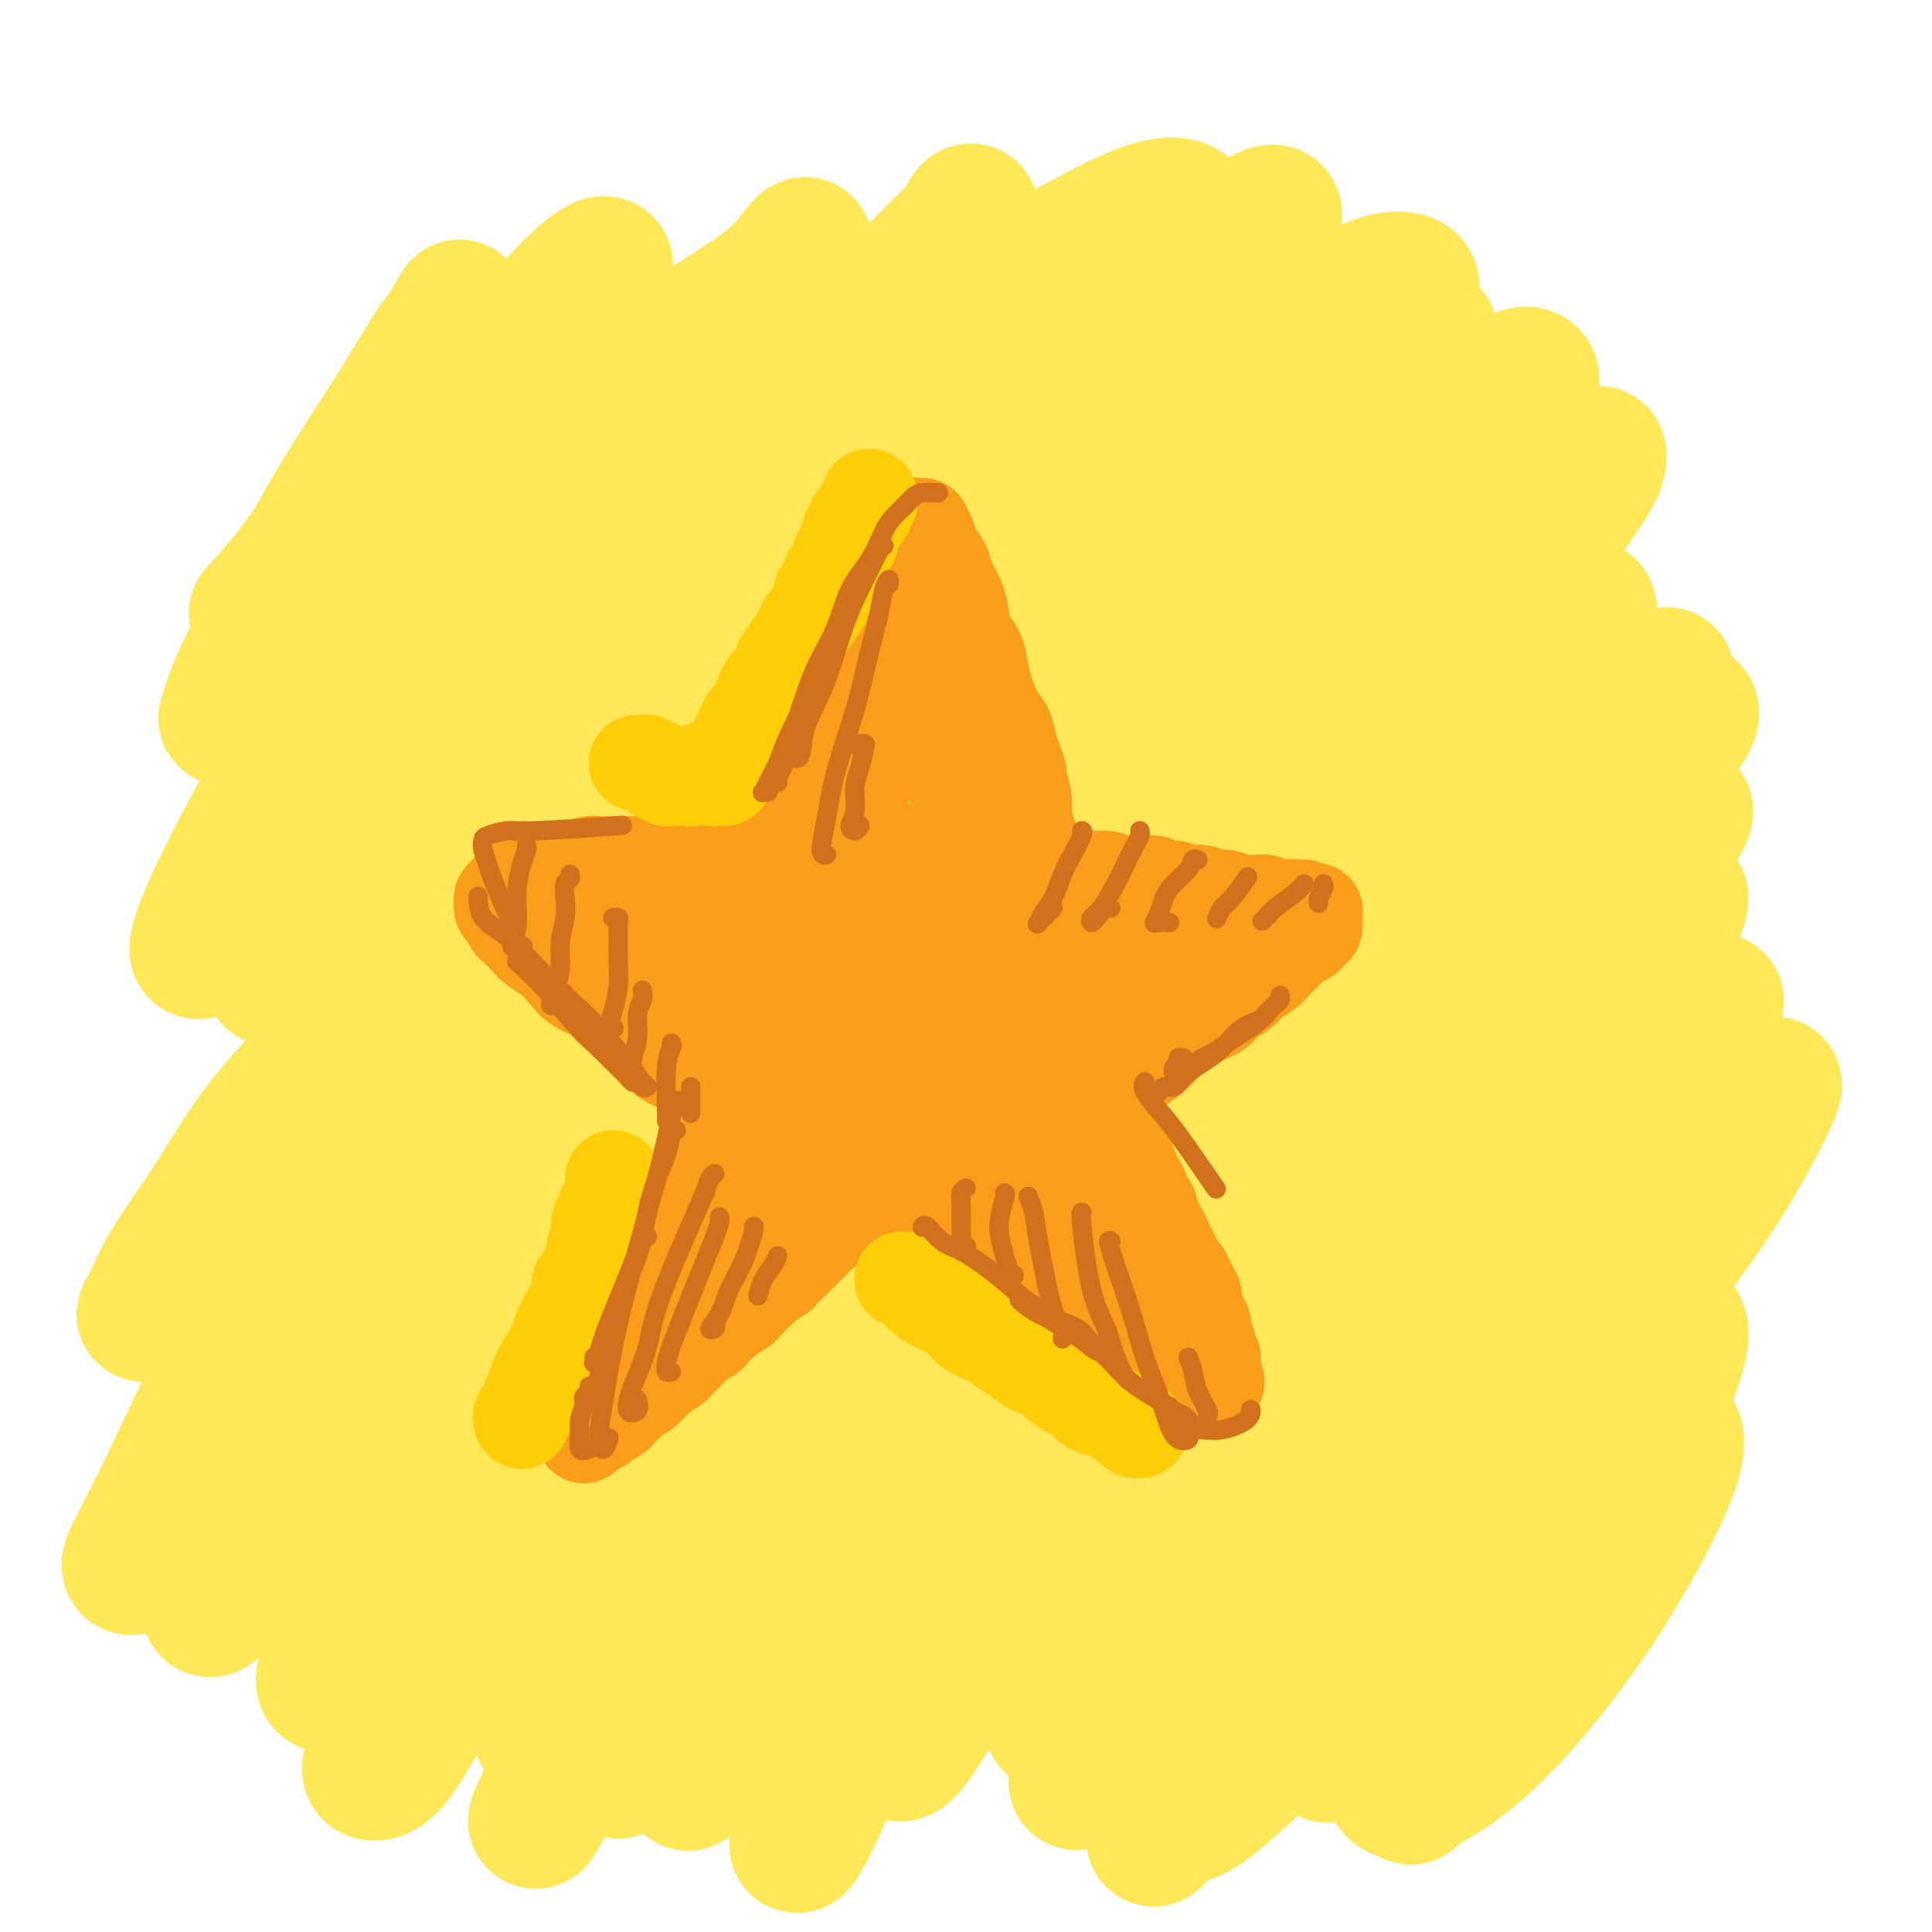 <svg viewBox='0 0 400 400' version='1.1' xmlns='http://www.w3.org/2000/svg' xmlns:xlink='http://www.w3.org/1999/xlink'><g fill='none' stroke='#FEE859' stroke-width='28' stroke-linecap='round' stroke-linejoin='round'><path d='M96,106c-0.880,-0.150 -1.760,-0.300 -3,1c-1.240,1.300 -2.839,4.049 -4,6c-1.161,1.951 -1.883,3.104 -5,8c-3.117,4.896 -8.628,13.535 -12,19c-3.372,5.465 -4.606,7.756 -6,10c-1.394,2.244 -2.947,4.441 -4,6c-1.053,1.559 -1.606,2.481 -2,3c-0.394,0.519 -0.629,0.636 0,0c0.629,-0.636 2.123,-2.024 4,-4c1.877,-1.976 4.136,-4.539 7,-8c2.864,-3.461 6.334,-7.820 10,-12c3.666,-4.180 7.528,-8.182 12,-12c4.472,-3.818 9.552,-7.453 14,-11c4.448,-3.547 8.262,-7.008 12,-10c3.738,-2.992 7.398,-5.516 10,-7c2.602,-1.484 4.145,-1.930 5,-2c0.855,-0.070 1.020,0.235 0,2c-1.020,1.765 -3.227,4.989 -6,9c-2.773,4.011 -6.112,8.809 -10,14c-3.888,5.191 -8.324,10.774 -13,17c-4.676,6.226 -9.593,13.093 -15,20c-5.407,6.907 -11.306,13.852 -16,20c-4.694,6.148 -8.185,11.497 -11,16c-2.815,4.503 -4.956,8.160 -6,10c-1.044,1.840 -0.993,1.865 0,1c0.993,-0.865 2.926,-2.618 6,-6c3.074,-3.382 7.288,-8.391 12,-14c4.712,-5.609 9.923,-11.818 16,-19c6.077,-7.182 13.022,-15.338 20,-23c6.978,-7.662 13.989,-14.831 21,-22'/><path d='M132,118c15.245,-16.415 15.856,-15.953 20,-19c4.144,-3.047 11.821,-9.603 17,-14c5.179,-4.397 7.859,-6.636 10,-8c2.141,-1.364 3.742,-1.854 4,-1c0.258,0.854 -0.829,3.053 -3,6c-2.171,2.947 -5.427,6.643 -10,12c-4.573,5.357 -10.465,12.376 -17,20c-6.535,7.624 -13.714,15.854 -21,25c-7.286,9.146 -14.678,19.208 -22,29c-7.322,9.792 -14.572,19.314 -21,28c-6.428,8.686 -12.032,16.535 -16,23c-3.968,6.465 -6.300,11.546 -8,15c-1.700,3.454 -2.767,5.281 -3,6c-0.233,0.719 0.368,0.329 2,-2c1.632,-2.329 4.295,-6.596 8,-12c3.705,-5.404 8.452,-11.946 14,-20c5.548,-8.054 11.896,-17.621 19,-27c7.104,-9.379 14.964,-18.569 23,-28c8.036,-9.431 16.248,-19.101 24,-28c7.752,-8.899 15.043,-17.025 22,-24c6.957,-6.975 13.578,-12.797 19,-18c5.422,-5.203 9.644,-9.786 13,-13c3.356,-3.214 5.846,-5.058 7,-6c1.154,-0.942 0.974,-0.980 0,0c-0.974,0.980 -2.740,2.980 -6,7c-3.260,4.020 -8.015,10.062 -14,17c-5.985,6.938 -13.200,14.774 -21,24c-7.800,9.226 -16.183,19.844 -25,31c-8.817,11.156 -18.066,22.850 -27,35c-8.934,12.150 -17.553,24.757 -25,36c-7.447,11.243 -13.724,21.121 -20,31'/><path d='M75,243c-9.352,15.211 -10.234,19.739 -12,24c-1.766,4.261 -4.418,8.254 -5,10c-0.582,1.746 0.907,1.245 3,-1c2.093,-2.245 4.790,-6.235 9,-12c4.210,-5.765 9.933,-13.307 16,-22c6.067,-8.693 12.480,-18.539 20,-29c7.520,-10.461 16.148,-21.538 25,-33c8.852,-11.462 17.927,-23.311 25,-32c7.073,-8.689 12.144,-14.220 22,-26c9.856,-11.780 24.496,-29.808 32,-39c7.504,-9.192 7.872,-9.546 9,-11c1.128,-1.454 3.016,-4.006 4,-5c0.984,-0.994 1.065,-0.430 0,1c-1.065,1.430 -3.277,3.726 -7,8c-3.723,4.274 -8.956,10.526 -15,18c-6.044,7.474 -12.899,16.169 -20,25c-7.101,8.831 -14.449,17.799 -22,28c-7.551,10.201 -15.307,21.633 -23,33c-7.693,11.367 -15.324,22.667 -22,33c-6.676,10.333 -12.397,19.700 -17,28c-4.603,8.300 -8.087,15.533 -11,21c-2.913,5.467 -5.257,9.169 -6,11c-0.743,1.831 0.113,1.793 0,3c-0.113,1.207 -1.195,3.660 4,-4c5.195,-7.660 16.665,-25.434 25,-38c8.335,-12.566 13.533,-19.925 20,-29c6.467,-9.075 14.203,-19.866 22,-31c7.797,-11.134 15.656,-22.610 23,-32c7.344,-9.390 14.172,-16.695 21,-24'/><path d='M195,118c6.400,-7.380 11.901,-13.831 17,-19c5.099,-5.169 9.798,-9.056 13,-12c3.202,-2.944 4.909,-4.945 6,-6c1.091,-1.055 1.565,-1.165 1,0c-0.565,1.165 -2.171,3.604 -5,7c-2.829,3.396 -6.882,7.748 -12,13c-5.118,5.252 -11.300,11.405 -18,19c-6.700,7.595 -13.918,16.633 -22,27c-8.082,10.367 -17.027,22.062 -26,34c-8.973,11.938 -17.974,24.117 -26,36c-8.026,11.883 -15.078,23.468 -22,35c-6.922,11.532 -13.713,23.009 -19,33c-5.287,9.991 -9.068,18.494 -12,25c-2.932,6.506 -5.013,11.014 -7,15c-1.987,3.986 -3.880,7.451 -2,4c1.880,-3.451 7.535,-13.818 12,-22c4.465,-8.182 7.742,-14.180 13,-23c5.258,-8.820 12.499,-20.461 18,-29c5.501,-8.539 9.264,-13.976 22,-31c12.736,-17.024 34.445,-45.636 47,-62c12.555,-16.364 15.958,-20.479 21,-26c5.042,-5.521 11.725,-12.447 17,-18c5.275,-5.553 9.141,-9.734 12,-13c2.859,-3.266 4.710,-5.616 6,-7c1.290,-1.384 2.020,-1.802 2,-2c-0.020,-0.198 -0.789,-0.177 -2,1c-1.211,1.177 -2.865,3.509 -6,7c-3.135,3.491 -7.753,8.140 -13,14c-5.247,5.860 -11.124,12.930 -17,20'/><path d='M193,138c-9.538,11.066 -14.384,17.729 -21,27c-6.616,9.271 -15.002,21.148 -23,33c-7.998,11.852 -15.610,23.680 -23,36c-7.390,12.320 -14.559,25.133 -21,37c-6.441,11.867 -12.153,22.787 -17,32c-4.847,9.213 -8.830,16.717 -12,23c-3.170,6.283 -5.527,11.344 -7,15c-1.473,3.656 -2.062,5.907 -2,7c0.062,1.093 0.775,1.029 2,0c1.225,-1.029 2.962,-3.022 6,-7c3.038,-3.978 7.376,-9.942 10,-14c2.624,-4.058 3.533,-6.209 13,-22c9.467,-15.791 27.492,-45.221 39,-63c11.508,-17.779 16.500,-23.907 23,-33c6.500,-9.093 14.510,-21.151 22,-31c7.490,-9.849 14.461,-17.490 21,-25c6.539,-7.510 12.647,-14.888 18,-21c5.353,-6.112 9.953,-10.959 14,-15c4.047,-4.041 7.543,-7.276 10,-10c2.457,-2.724 3.876,-4.936 5,-6c1.124,-1.064 1.952,-0.978 2,-1c0.048,-0.022 -0.685,-0.150 -2,1c-1.315,1.150 -3.212,3.579 -6,7c-2.788,3.421 -6.467,7.836 -11,13c-4.533,5.164 -9.919,11.078 -16,18c-6.081,6.922 -12.856,14.852 -20,24c-7.144,9.148 -14.657,19.514 -22,30c-7.343,10.486 -14.515,21.092 -22,32c-7.485,10.908 -15.281,22.116 -22,33c-6.719,10.884 -12.359,21.442 -18,32'/><path d='M113,290c-12.423,20.298 -12.480,22.543 -15,28c-2.520,5.457 -7.502,14.127 -11,21c-3.498,6.873 -5.512,11.948 -7,16c-1.488,4.052 -2.450,7.080 -3,9c-0.550,1.920 -0.688,2.732 0,3c0.688,0.268 2.200,-0.009 4,-2c1.800,-1.991 3.886,-5.697 7,-11c3.114,-5.303 7.257,-12.204 12,-20c4.743,-7.796 10.088,-16.486 16,-26c5.912,-9.514 12.391,-19.850 20,-31c7.609,-11.150 16.347,-23.113 25,-35c8.653,-11.887 17.220,-23.697 26,-35c8.780,-11.303 17.771,-22.097 26,-32c8.229,-9.903 15.694,-18.914 23,-27c7.306,-8.086 14.452,-15.246 20,-21c5.548,-5.754 9.496,-10.103 15,-14c5.504,-3.897 12.562,-7.344 15,-8c2.438,-0.656 0.254,1.477 -2,4c-2.254,2.523 -4.579,5.434 -8,9c-3.421,3.566 -7.938,7.786 -13,13c-5.062,5.214 -10.668,11.420 -17,18c-6.332,6.580 -13.390,13.533 -21,22c-7.610,8.467 -15.774,18.446 -24,29c-8.226,10.554 -16.515,21.681 -24,33c-7.485,11.319 -14.166,22.828 -21,34c-6.834,11.172 -13.822,22.005 -19,31c-5.178,8.995 -8.548,16.153 -13,26c-4.452,9.847 -9.986,22.385 -12,28c-2.014,5.615 -0.507,4.308 1,3'/><path d='M113,355c-3.101,8.404 1.145,0.912 4,-4c2.855,-4.912 4.317,-7.246 7,-12c2.683,-4.754 6.586,-11.929 11,-20c4.414,-8.071 9.339,-17.039 15,-27c5.661,-9.961 12.056,-20.914 19,-32c6.944,-11.086 14.435,-22.303 22,-33c7.565,-10.697 15.204,-20.874 23,-31c7.796,-10.126 15.749,-20.202 23,-29c7.251,-8.798 13.801,-16.319 20,-23c6.199,-6.681 12.046,-12.523 17,-17c4.954,-4.477 9.015,-7.590 12,-10c2.985,-2.410 4.894,-4.119 6,-5c1.106,-0.881 1.408,-0.935 1,0c-0.408,0.935 -1.528,2.859 -4,6c-2.472,3.141 -6.297,7.497 -11,13c-4.703,5.503 -10.286,12.151 -17,20c-6.714,7.849 -14.560,16.898 -23,27c-8.440,10.102 -17.474,21.256 -26,33c-8.526,11.744 -16.545,24.078 -25,37c-8.455,12.922 -17.345,26.432 -25,39c-7.655,12.568 -14.074,24.194 -20,35c-5.926,10.806 -11.359,20.792 -16,29c-4.641,8.208 -8.491,14.637 -11,19c-2.509,4.363 -3.678,6.660 -4,7c-0.322,0.340 0.203,-1.277 2,-5c1.797,-3.723 4.865,-9.551 9,-17c4.135,-7.449 9.337,-16.518 15,-26c5.663,-9.482 11.786,-19.377 19,-30c7.214,-10.623 15.519,-21.976 24,-34c8.481,-12.024 17.137,-24.721 26,-36c8.863,-11.279 17.931,-21.139 27,-31'/><path d='M233,198c8.599,-9.536 16.596,-17.876 24,-25c7.404,-7.124 14.216,-13.033 20,-18c5.784,-4.967 10.538,-8.992 14,-12c3.462,-3.008 5.630,-4.998 7,-6c1.370,-1.002 1.943,-1.017 2,-1c0.057,0.017 -0.403,0.065 -2,2c-1.597,1.935 -4.333,5.757 -8,10c-3.667,4.243 -8.266,8.908 -14,15c-5.734,6.092 -12.604,13.613 -20,22c-7.396,8.387 -15.318,17.640 -23,27c-7.682,9.360 -15.122,18.827 -22,28c-6.878,9.173 -13.192,18.053 -20,28c-6.808,9.947 -14.110,20.961 -20,30c-5.890,9.039 -10.367,16.103 -15,23c-4.633,6.897 -9.423,13.628 -13,19c-3.577,5.372 -5.940,9.385 -8,13c-2.060,3.615 -3.817,6.833 -5,9c-1.183,2.167 -1.793,3.283 -2,4c-0.207,0.717 -0.011,1.036 1,0c1.011,-1.036 2.839,-3.426 5,-7c2.161,-3.574 4.656,-8.331 8,-15c3.344,-6.669 7.536,-15.251 12,-24c4.464,-8.749 9.201,-17.664 15,-28c5.799,-10.336 12.662,-22.091 19,-33c6.338,-10.909 12.151,-20.971 19,-31c6.849,-10.029 14.733,-20.024 22,-29c7.267,-8.976 13.917,-16.932 21,-24c7.083,-7.068 14.599,-13.249 21,-19c6.401,-5.751 11.686,-11.072 16,-15c4.314,-3.928 7.657,-6.464 11,-9'/><path d='M298,132c8.667,-7.733 6.334,-5.565 6,-5c-0.334,0.565 1.330,-0.474 1,0c-0.330,0.474 -2.652,2.462 -6,6c-3.348,3.538 -7.720,8.627 -11,12c-3.280,3.373 -5.468,5.029 -18,17c-12.532,11.971 -35.409,34.258 -49,48c-13.591,13.742 -17.896,18.940 -25,27c-7.104,8.060 -17.008,18.983 -25,29c-7.992,10.017 -14.071,19.129 -20,28c-5.929,8.871 -11.708,17.501 -16,25c-4.292,7.499 -7.097,13.867 -9,19c-1.903,5.133 -2.902,9.031 -3,11c-0.098,1.969 0.707,2.008 2,1c1.293,-1.008 3.076,-3.064 6,-7c2.924,-3.936 6.990,-9.753 12,-17c5.010,-7.247 10.966,-15.925 18,-26c7.034,-10.075 15.148,-21.548 24,-33c8.852,-11.452 18.441,-22.883 28,-34c9.559,-11.117 19.087,-21.922 29,-32c9.913,-10.078 20.210,-19.431 29,-28c8.790,-8.569 16.071,-16.356 23,-23c6.929,-6.644 13.504,-12.146 18,-16c4.496,-3.854 6.912,-6.060 8,-7c1.088,-0.940 0.847,-0.615 -1,1c-1.847,1.615 -5.300,4.519 -11,10c-5.700,5.481 -13.648,13.538 -22,22c-8.352,8.462 -17.108,17.328 -27,28c-9.892,10.672 -20.919,23.149 -31,36c-10.081,12.851 -19.214,26.075 -28,40c-8.786,13.925 -17.225,28.550 -24,41c-6.775,12.450 -11.888,22.725 -17,33'/><path d='M159,338c-8.828,15.679 -10.398,17.875 -12,21c-1.602,3.125 -3.237,7.179 -4,9c-0.763,1.821 -0.655,1.408 0,0c0.655,-1.408 1.855,-3.811 4,-8c2.145,-4.189 5.233,-10.163 9,-17c3.767,-6.837 8.213,-14.537 13,-23c4.787,-8.463 9.916,-17.690 16,-27c6.084,-9.310 13.123,-18.702 20,-28c6.877,-9.298 13.591,-18.503 21,-27c7.409,-8.497 15.514,-16.285 23,-24c7.486,-7.715 14.352,-15.355 21,-22c6.648,-6.645 13.077,-12.295 18,-17c4.923,-4.705 8.339,-8.465 13,-13c4.661,-4.535 10.567,-9.845 13,-12c2.433,-2.155 1.392,-1.154 0,0c-1.392,1.154 -3.134,2.461 -6,5c-2.866,2.539 -6.854,6.311 -11,11c-4.146,4.689 -8.449,10.295 -14,17c-5.551,6.705 -12.349,14.508 -19,23c-6.651,8.492 -13.154,17.674 -20,27c-6.846,9.326 -14.033,18.798 -21,30c-6.967,11.202 -13.714,24.134 -20,36c-6.286,11.866 -12.112,22.665 -17,33c-4.888,10.335 -8.839,20.204 -12,28c-3.161,7.796 -5.534,13.517 -7,17c-1.466,3.483 -2.025,4.726 -2,5c0.025,0.274 0.636,-0.421 2,-3c1.364,-2.579 3.483,-7.040 6,-13c2.517,-5.960 5.434,-13.417 10,-22c4.566,-8.583 10.783,-18.291 17,-28'/><path d='M200,316c8.822,-15.862 13.378,-22.516 20,-32c6.622,-9.484 15.310,-21.799 24,-33c8.690,-11.201 17.380,-21.288 26,-31c8.620,-9.712 17.168,-19.050 26,-28c8.832,-8.950 17.946,-17.513 24,-23c6.054,-5.487 9.046,-7.900 13,-11c3.954,-3.100 8.870,-6.888 12,-9c3.130,-2.112 4.473,-2.549 5,-2c0.527,0.549 0.239,2.083 -2,5c-2.239,2.917 -6.430,7.217 -13,14c-6.570,6.783 -15.520,16.051 -24,25c-8.480,8.949 -16.492,17.581 -25,27c-8.508,9.419 -17.514,19.626 -26,30c-8.486,10.374 -16.454,20.916 -24,31c-7.546,10.084 -14.670,19.709 -21,29c-6.330,9.291 -11.867,18.247 -16,26c-4.133,7.753 -6.861,14.302 -9,19c-2.139,4.698 -3.687,7.545 -4,9c-0.313,1.455 0.610,1.518 2,0c1.390,-1.518 3.248,-4.617 6,-9c2.752,-4.383 6.397,-10.050 11,-17c4.603,-6.950 10.163,-15.184 16,-24c5.837,-8.816 11.949,-18.214 19,-28c7.051,-9.786 15.040,-19.959 23,-30c7.960,-10.041 15.889,-19.951 24,-29c8.111,-9.049 16.403,-17.237 23,-24c6.597,-6.763 11.500,-12.102 16,-16c4.500,-3.898 8.598,-6.354 12,-9c3.402,-2.646 6.108,-5.482 8,-7c1.892,-1.518 2.969,-1.720 3,-1c0.031,0.720 -0.985,2.360 -2,4'/><path d='M347,172c-1.354,1.825 -3.739,4.386 -9,10c-5.261,5.614 -13.396,14.281 -21,23c-7.604,8.719 -14.675,17.489 -22,27c-7.325,9.511 -14.904,19.762 -22,30c-7.096,10.238 -13.707,20.461 -20,31c-6.293,10.539 -12.266,21.392 -17,30c-4.734,8.608 -8.229,14.970 -11,20c-2.771,5.030 -4.819,8.727 -6,11c-1.181,2.273 -1.495,3.124 -1,3c0.495,-0.124 1.798,-1.221 4,-4c2.202,-2.779 5.301,-7.240 9,-13c3.699,-5.760 7.997,-12.820 13,-21c5.003,-8.180 10.710,-17.482 17,-27c6.290,-9.518 13.164,-19.253 20,-29c6.836,-9.747 13.634,-19.508 20,-28c6.366,-8.492 12.299,-15.717 20,-24c7.701,-8.283 17.171,-17.626 22,-22c4.829,-4.374 5.017,-3.780 5,-3c-0.017,0.780 -0.239,1.746 -1,3c-0.761,1.254 -2.061,2.795 -7,9c-4.939,6.205 -13.517,17.075 -21,27c-7.483,9.925 -13.872,18.907 -21,29c-7.128,10.093 -14.995,21.298 -22,32c-7.005,10.702 -13.147,20.903 -19,30c-5.853,9.097 -11.417,17.092 -16,24c-4.583,6.908 -8.184,12.729 -11,17c-2.816,4.271 -4.848,6.990 -6,9c-1.152,2.010 -1.426,3.310 -1,3c0.426,-0.310 1.550,-2.232 4,-6c2.450,-3.768 6.225,-9.384 10,-15'/><path d='M237,348c4.679,-7.391 9.378,-15.367 15,-24c5.622,-8.633 12.169,-17.922 19,-27c6.831,-9.078 13.946,-17.945 21,-26c7.054,-8.055 14.047,-15.296 20,-21c5.953,-5.704 10.867,-9.869 15,-14c4.133,-4.131 7.486,-8.227 11,-12c3.514,-3.773 7.188,-7.221 10,-10c2.812,-2.779 4.763,-4.888 6,-6c1.237,-1.112 1.762,-1.227 1,0c-0.762,1.227 -2.809,3.797 -5,7c-2.191,3.203 -4.525,7.038 -10,15c-5.475,7.962 -14.093,20.051 -21,30c-6.907,9.949 -12.105,17.757 -17,26c-4.895,8.243 -9.487,16.920 -14,25c-4.513,8.080 -8.946,15.564 -12,21c-3.054,5.436 -4.730,8.823 -6,11c-1.270,2.177 -2.134,3.142 -2,3c0.134,-0.142 1.267,-1.392 3,-4c1.733,-2.608 4.068,-6.575 7,-12c2.932,-5.425 6.463,-12.308 11,-19c4.537,-6.692 10.082,-13.193 16,-21c5.918,-7.807 12.210,-16.919 17,-23c4.790,-6.081 8.078,-9.131 13,-14c4.922,-4.869 11.477,-11.557 16,-16c4.523,-4.443 7.013,-6.641 9,-8c1.987,-1.359 3.473,-1.879 5,-3c1.527,-1.121 3.097,-2.842 2,0c-1.097,2.842 -4.861,10.246 -9,17c-4.139,6.754 -8.653,12.857 -16,23c-7.347,10.143 -17.528,24.327 -25,35c-7.472,10.673 -12.236,17.837 -17,25'/><path d='M300,326c-11.635,16.583 -11.722,16.541 -14,20c-2.278,3.459 -6.747,10.418 -9,14c-2.253,3.582 -2.289,3.785 -2,3c0.289,-0.785 0.904,-2.559 3,-6c2.096,-3.441 5.674,-8.550 8,-13c2.326,-4.450 3.399,-8.242 11,-19c7.601,-10.758 21.728,-28.481 29,-37c7.272,-8.519 7.688,-7.833 10,-9c2.312,-1.167 6.518,-4.186 9,-5c2.482,-0.814 3.239,0.579 3,3c-0.239,2.421 -1.474,5.871 -3,10c-1.526,4.129 -3.342,8.937 -8,17c-4.658,8.063 -12.159,19.382 -18,28c-5.841,8.618 -10.021,14.537 -14,20c-3.979,5.463 -7.758,10.471 -10,14c-2.242,3.529 -2.949,5.578 -3,6c-0.051,0.422 0.554,-0.784 2,-4c1.446,-3.216 3.732,-8.441 7,-14c3.268,-5.559 7.518,-11.453 12,-18c4.482,-6.547 9.194,-13.747 13,-19c3.806,-5.253 6.704,-8.559 10,-12c3.296,-3.441 6.989,-7.017 9,-8c2.011,-0.983 2.339,0.627 2,3c-0.339,2.373 -1.344,5.510 -4,11c-2.656,5.490 -6.963,13.333 -12,21c-5.037,7.667 -10.804,15.158 -16,21c-5.196,5.842 -9.822,10.034 -14,13c-4.178,2.966 -7.908,4.704 -10,5c-2.092,0.296 -2.546,-0.852 -3,-2'/><path d='M288,369c-0.386,-2.155 0.151,-6.541 2,-12c1.849,-5.459 5.012,-11.991 8,-18c2.988,-6.009 5.802,-11.495 12,-22c6.198,-10.505 15.781,-26.030 21,-34c5.219,-7.970 6.075,-8.384 7,-9c0.925,-0.616 1.918,-1.435 2,-1c0.082,0.435 -0.749,2.122 -3,6c-2.251,3.878 -5.924,9.946 -10,16c-4.076,6.054 -8.556,12.092 -14,18c-5.444,5.908 -11.852,11.685 -18,18c-6.148,6.315 -12.036,13.169 -18,19c-5.964,5.831 -12.005,10.640 -17,15c-4.995,4.360 -8.946,8.273 -12,10c-3.054,1.727 -5.212,1.269 -7,3c-1.788,1.731 -3.207,5.652 -1,-1c2.207,-6.652 8.041,-23.877 13,-36c4.959,-12.123 9.043,-19.144 14,-28c4.957,-8.856 10.785,-19.547 16,-29c5.215,-9.453 9.816,-17.666 14,-25c4.184,-7.334 7.952,-13.788 11,-19c3.048,-5.212 5.377,-9.183 7,-12c1.623,-2.817 2.539,-4.480 3,-5c0.461,-0.520 0.466,0.103 -1,2c-1.466,1.897 -4.402,5.068 -8,10c-3.598,4.932 -7.859,11.625 -13,19c-5.141,7.375 -11.161,15.430 -17,24c-5.839,8.570 -11.495,17.653 -17,26c-5.505,8.347 -10.859,15.956 -15,22c-4.141,6.044 -7.071,10.522 -10,15'/><path d='M237,341c-13.084,18.000 -5.295,3.999 -1,-5c4.295,-8.999 5.094,-12.995 8,-21c2.906,-8.005 7.919,-20.017 13,-32c5.081,-11.983 10.230,-23.935 16,-36c5.770,-12.065 12.161,-24.242 18,-35c5.839,-10.758 11.125,-20.099 16,-29c4.875,-8.901 9.338,-17.364 13,-24c3.662,-6.636 6.523,-11.445 8,-15c1.477,-3.555 1.569,-5.857 2,-8c0.431,-2.143 1.200,-4.127 0,-5c-1.200,-0.873 -4.370,-0.633 -8,2c-3.630,2.633 -7.721,7.660 -13,14c-5.279,6.340 -11.746,13.994 -19,23c-7.254,9.006 -15.295,19.366 -23,30c-7.705,10.634 -15.074,21.543 -22,32c-6.926,10.457 -13.409,20.463 -19,29c-5.591,8.537 -10.289,15.605 -14,21c-3.711,5.395 -6.436,9.119 -8,11c-1.564,1.881 -1.967,1.921 -2,0c-0.033,-1.921 0.306,-5.802 2,-12c1.694,-6.198 4.745,-14.711 7,-22c2.255,-7.289 3.713,-13.353 12,-32c8.287,-18.647 23.401,-49.878 32,-67c8.599,-17.122 10.683,-20.137 14,-26c3.317,-5.863 7.869,-14.575 11,-21c3.131,-6.425 4.842,-10.564 6,-14c1.158,-3.436 1.764,-6.168 2,-8c0.236,-1.832 0.102,-2.762 -1,-3c-1.102,-0.238 -3.172,0.218 -7,3c-3.828,2.782 -9.414,7.891 -15,13'/><path d='M265,104c-6.979,6.299 -13.426,14.047 -21,23c-7.574,8.953 -16.274,19.110 -25,30c-8.726,10.890 -17.479,22.514 -26,34c-8.521,11.486 -16.811,22.835 -24,33c-7.189,10.165 -13.279,19.145 -18,25c-4.721,5.855 -8.074,8.584 -10,9c-1.926,0.416 -2.425,-1.481 -2,-6c0.425,-4.519 1.775,-11.659 4,-20c2.225,-8.341 5.325,-17.883 9,-28c3.675,-10.117 7.924,-20.808 13,-32c5.076,-11.192 10.977,-22.886 16,-33c5.023,-10.114 9.168,-18.647 13,-27c3.832,-8.353 7.353,-16.525 10,-23c2.647,-6.475 4.422,-11.252 5,-15c0.578,-3.748 -0.039,-6.466 -1,-8c-0.961,-1.534 -2.265,-1.882 -5,-1c-2.735,0.882 -6.902,2.996 -12,7c-5.098,4.004 -11.126,9.899 -18,17c-6.874,7.101 -14.594,15.409 -23,25c-8.406,9.591 -17.498,20.465 -26,31c-8.502,10.535 -16.414,20.731 -24,30c-7.586,9.269 -14.845,17.611 -20,23c-5.155,5.389 -8.206,7.824 -10,9c-1.794,1.176 -2.330,1.093 -2,-1c0.330,-2.093 1.526,-6.194 4,-12c2.474,-5.806 6.226,-13.315 11,-22c4.774,-8.685 10.568,-18.544 17,-29c6.432,-10.456 13.501,-21.507 20,-31c6.499,-9.493 12.428,-17.426 19,-26c6.572,-8.574 13.786,-17.787 21,-27'/><path d='M160,59c10.503,-14.073 6.760,-7.254 1,-2c-5.760,5.254 -13.536,8.945 -20,14c-6.464,5.055 -11.615,11.475 -18,19c-6.385,7.525 -14.006,16.156 -22,26c-7.994,9.844 -16.363,20.902 -24,31c-7.637,10.098 -14.541,19.235 -20,27c-5.459,7.765 -9.472,14.157 -12,18c-2.528,3.843 -3.570,5.136 -4,5c-0.430,-0.136 -0.247,-1.701 1,-5c1.247,-3.299 3.558,-8.333 7,-15c3.442,-6.667 8.016,-14.966 13,-24c4.984,-9.034 10.380,-18.802 16,-28c5.620,-9.198 11.465,-17.827 17,-26c5.535,-8.173 10.762,-15.890 15,-22c4.238,-6.110 7.488,-10.612 10,-14c2.512,-3.388 4.285,-5.660 5,-7c0.715,-1.340 0.372,-1.747 -1,-1c-1.372,0.747 -3.775,2.649 -7,6c-3.225,3.351 -7.274,8.151 -12,14c-4.726,5.849 -10.129,12.745 -16,20c-5.871,7.255 -12.209,14.867 -18,22c-5.791,7.133 -11.036,13.787 -15,19c-3.964,5.213 -6.646,8.984 -8,11c-1.354,2.016 -1.380,2.275 -1,1c0.380,-1.275 1.165,-4.085 3,-8c1.835,-3.915 4.718,-8.936 8,-15c3.282,-6.064 6.962,-13.172 11,-20c4.038,-6.828 8.433,-13.377 12,-19c3.567,-5.623 6.305,-10.321 8,-13c1.695,-2.679 2.348,-3.340 3,-4'/><path d='M92,69c6.649,-11.641 1.272,-1.745 -2,4c-3.272,5.745 -4.440,7.338 -7,11c-2.560,3.662 -6.511,9.394 -10,15c-3.489,5.606 -6.516,11.086 -10,16c-3.484,4.914 -7.424,9.261 -9,11c-1.576,1.739 -0.788,0.869 0,0'/><path d='M82,212c-0.569,-0.283 -1.138,-0.566 -3,0c-1.862,0.566 -5.015,1.982 -8,4c-2.985,2.018 -5.800,4.638 -9,8c-3.200,3.362 -6.783,7.467 -10,12c-3.217,4.533 -6.067,9.494 -9,14c-2.933,4.506 -5.949,8.557 -8,12c-2.051,3.443 -3.138,6.277 -4,8c-0.862,1.723 -1.498,2.336 -1,2c0.498,-0.336 2.130,-1.622 4,-4c1.870,-2.378 3.978,-5.849 7,-10c3.022,-4.151 6.960,-8.982 11,-14c4.040,-5.018 8.183,-10.222 12,-15c3.817,-4.778 7.307,-9.128 10,-12c2.693,-2.872 4.590,-4.265 6,-5c1.410,-0.735 2.332,-0.814 2,1c-0.332,1.814 -1.917,5.519 -4,10c-2.083,4.481 -4.665,9.737 -8,16c-3.335,6.263 -7.424,13.533 -12,22c-4.576,8.467 -9.639,18.130 -14,27c-4.361,8.870 -8.019,16.948 -11,23c-2.981,6.052 -5.286,10.080 -6,12c-0.714,1.920 0.164,1.732 2,1c1.836,-0.732 4.629,-2.009 8,-5c3.371,-2.991 7.318,-7.695 12,-13c4.682,-5.305 10.099,-11.212 15,-17c4.901,-5.788 9.285,-11.456 13,-16c3.715,-4.544 6.761,-7.963 9,-10c2.239,-2.037 3.672,-2.690 4,-2c0.328,0.690 -0.450,2.724 -2,6c-1.550,3.276 -3.871,7.793 -7,13c-3.129,5.207 -7.064,11.103 -11,17'/><path d='M70,297c-5.342,9.017 -8.699,13.561 -12,18c-3.301,4.439 -6.548,8.775 -9,12c-2.452,3.225 -4.111,5.339 -5,6c-0.889,0.661 -1.009,-0.130 0,-2c1.009,-1.870 3.145,-4.820 4,-6c0.855,-1.180 0.427,-0.590 0,0'/><path d='M192,57c-0.875,0.510 -1.751,1.020 -4,3c-2.249,1.980 -5.872,5.430 -12,14c-6.128,8.570 -14.762,22.260 -19,29c-4.238,6.740 -4.080,6.529 -4,7c0.080,0.471 0.082,1.622 1,1c0.918,-0.622 2.752,-3.017 5,-6c2.248,-2.983 4.910,-6.554 8,-11c3.090,-4.446 6.609,-9.768 10,-15c3.391,-5.232 6.654,-10.373 10,-15c3.346,-4.627 6.774,-8.740 9,-12c2.226,-3.260 3.250,-5.667 4,-7c0.750,-1.333 1.227,-1.594 1,-1c-0.227,0.594 -1.159,2.042 -3,4c-1.841,1.958 -4.592,4.427 -8,8c-3.408,3.573 -7.474,8.250 -12,13c-4.526,4.750 -9.513,9.572 -14,14c-4.487,4.428 -8.473,8.463 -11,11c-2.527,2.537 -3.596,3.576 -4,4c-0.404,0.424 -0.142,0.235 2,-1c2.142,-1.235 6.166,-3.514 11,-7c4.834,-3.486 10.479,-8.178 17,-13c6.521,-4.822 13.919,-9.775 21,-14c7.081,-4.225 13.845,-7.723 20,-11c6.155,-3.277 11.701,-6.332 16,-8c4.299,-1.668 7.350,-1.949 9,-1c1.650,0.949 1.898,3.127 1,6c-0.898,2.873 -2.942,6.440 -6,11c-3.058,4.560 -7.131,10.112 -12,16c-4.869,5.888 -10.534,12.111 -16,18c-5.466,5.889 -10.733,11.445 -16,17'/><path d='M196,111c-8.852,9.987 -8.982,9.455 -10,10c-1.018,0.545 -2.924,2.169 -3,2c-0.076,-0.169 1.678,-2.129 4,-5c2.322,-2.871 5.211,-6.652 9,-11c3.789,-4.348 8.479,-9.264 14,-15c5.521,-5.736 11.873,-12.291 18,-18c6.127,-5.709 12.030,-10.570 17,-15c4.970,-4.430 9.008,-8.427 12,-11c2.992,-2.573 4.940,-3.722 6,-4c1.060,-0.278 1.234,0.316 0,2c-1.234,1.684 -3.876,4.458 -7,8c-3.124,3.542 -6.731,7.853 -11,13c-4.269,5.147 -9.202,11.132 -14,17c-4.798,5.868 -9.463,11.619 -13,16c-3.537,4.381 -5.948,7.390 -7,9c-1.052,1.610 -0.745,1.819 1,1c1.745,-0.819 4.930,-2.668 9,-6c4.070,-3.332 9.027,-8.148 15,-13c5.973,-4.852 12.963,-9.740 19,-14c6.037,-4.260 11.123,-7.894 16,-11c4.877,-3.106 9.547,-5.686 13,-7c3.453,-1.314 5.689,-1.362 7,-1c1.311,0.362 1.697,1.134 1,3c-0.697,1.866 -2.478,4.826 -5,9c-2.522,4.174 -5.785,9.562 -10,15c-4.215,5.438 -9.381,10.927 -14,16c-4.619,5.073 -8.692,9.731 -12,13c-3.308,3.269 -5.852,5.149 -8,7c-2.148,1.851 -3.899,3.672 -2,1c1.899,-2.672 7.450,-9.836 13,-17'/><path d='M254,105c3.979,-5.039 8.427,-9.637 13,-14c4.573,-4.363 9.272,-8.489 13,-12c3.728,-3.511 6.486,-6.405 9,-8c2.514,-1.595 4.783,-1.891 6,-2c1.217,-0.109 1.382,-0.030 1,1c-0.382,1.030 -1.311,3.012 -3,6c-1.689,2.988 -4.139,6.981 -7,11c-2.861,4.019 -6.133,8.064 -9,12c-2.867,3.936 -5.329,7.764 -7,10c-1.671,2.236 -2.551,2.879 -2,3c0.551,0.121 2.531,-0.280 5,-2c2.469,-1.720 5.425,-4.760 9,-8c3.575,-3.240 7.767,-6.680 12,-10c4.233,-3.320 8.506,-6.521 12,-9c3.494,-2.479 6.209,-4.235 8,-5c1.791,-0.765 2.657,-0.539 3,0c0.343,0.539 0.161,1.390 -1,4c-1.161,2.610 -3.302,6.980 -6,11c-2.698,4.020 -5.953,7.691 -9,12c-3.047,4.309 -5.887,9.256 -8,13c-2.113,3.744 -3.501,6.286 -4,8c-0.499,1.714 -0.111,2.601 1,2c1.111,-0.601 2.945,-2.689 6,-5c3.055,-2.311 7.330,-4.846 11,-8c3.670,-3.154 6.735,-6.928 10,-10c3.265,-3.072 6.728,-5.442 9,-7c2.272,-1.558 3.351,-2.304 4,-3c0.649,-0.696 0.867,-1.341 1,-1c0.133,0.341 0.181,1.669 -1,4c-1.181,2.331 -3.590,5.666 -6,9'/><path d='M324,107c-3.201,6.293 -8.204,16.026 -11,21c-2.796,4.974 -3.385,5.189 -4,6c-0.615,0.811 -1.254,2.218 -1,3c0.254,0.782 1.402,0.939 3,0c1.598,-0.939 3.646,-2.973 6,-5c2.354,-2.027 5.015,-4.048 7,-5c1.985,-0.952 3.295,-0.834 4,-1c0.705,-0.166 0.806,-0.616 1,0c0.194,0.616 0.480,2.298 0,4c-0.480,1.702 -1.726,3.425 -2,5c-0.274,1.575 0.423,3.004 1,4c0.577,0.996 1.032,1.561 2,2c0.968,0.439 2.447,0.752 4,1c1.553,0.248 3.180,0.432 5,0c1.820,-0.432 3.833,-1.481 5,-2c1.167,-0.519 1.490,-0.510 1,1c-0.490,1.510 -1.791,4.521 -3,7c-1.209,2.479 -2.324,4.427 -3,6c-0.676,1.573 -0.913,2.770 -1,4c-0.087,1.230 -0.025,2.494 0,3c0.025,0.506 0.012,0.253 0,0'/></g>
<g fill='none' stroke='#F99E1B' stroke-width='20' stroke-linecap='round' stroke-linejoin='round'><path d='M133,274c-0.006,-0.029 -0.013,-0.059 0,0c0.013,0.059 0.045,0.206 0,0c-0.045,-0.206 -0.167,-0.765 0,-1c0.167,-0.235 0.622,-0.146 1,-1c0.378,-0.854 0.679,-2.652 1,-4c0.321,-1.348 0.662,-2.247 1,-3c0.338,-0.753 0.673,-1.360 1,-2c0.327,-0.640 0.647,-1.312 1,-2c0.353,-0.688 0.739,-1.390 1,-2c0.261,-0.610 0.399,-1.126 1,-2c0.601,-0.874 1.667,-2.106 2,-3c0.333,-0.894 -0.065,-1.450 0,-2c0.065,-0.550 0.595,-1.095 1,-2c0.405,-0.905 0.686,-2.172 1,-3c0.314,-0.828 0.662,-1.218 1,-2c0.338,-0.782 0.668,-1.957 1,-3c0.332,-1.043 0.666,-1.955 1,-3c0.334,-1.045 0.667,-2.222 1,-3c0.333,-0.778 0.667,-1.157 1,-2c0.333,-0.843 0.667,-2.150 1,-3c0.333,-0.850 0.667,-1.243 1,-2c0.333,-0.757 0.666,-1.879 1,-3c0.334,-1.121 0.668,-2.243 1,-3c0.332,-0.757 0.663,-1.151 1,-2c0.337,-0.849 0.682,-2.153 1,-3c0.318,-0.847 0.611,-1.237 1,-2c0.389,-0.763 0.874,-1.898 1,-3c0.126,-1.102 -0.107,-2.172 0,-3c0.107,-0.828 0.553,-1.414 1,-2'/><path d='M158,208c4.107,-10.340 1.875,-3.189 1,-1c-0.875,2.189 -0.393,-0.582 0,-2c0.393,-1.418 0.697,-1.482 1,-2c0.303,-0.518 0.606,-1.490 1,-2c0.394,-0.510 0.880,-0.559 1,-1c0.120,-0.441 -0.126,-1.273 0,-2c0.126,-0.727 0.625,-1.349 1,-2c0.375,-0.651 0.626,-1.330 1,-2c0.374,-0.670 0.870,-1.331 1,-2c0.130,-0.669 -0.106,-1.348 0,-2c0.106,-0.652 0.553,-1.278 1,-2c0.447,-0.722 0.893,-1.541 1,-2c0.107,-0.459 -0.126,-0.560 0,-1c0.126,-0.440 0.611,-1.220 1,-2c0.389,-0.780 0.682,-1.560 1,-2c0.318,-0.440 0.662,-0.540 1,-1c0.338,-0.460 0.669,-1.279 1,-2c0.331,-0.721 0.662,-1.344 1,-2c0.338,-0.656 0.682,-1.346 1,-2c0.318,-0.654 0.609,-1.272 1,-2c0.391,-0.728 0.882,-1.567 1,-2c0.118,-0.433 -0.136,-0.459 0,-1c0.136,-0.541 0.663,-1.597 1,-2c0.337,-0.403 0.485,-0.152 1,-1c0.515,-0.848 1.395,-2.794 2,-4c0.605,-1.206 0.933,-1.671 1,-2c0.067,-0.329 -0.126,-0.521 0,-1c0.126,-0.479 0.572,-1.244 1,-2c0.428,-0.756 0.836,-1.502 1,-2c0.164,-0.498 0.082,-0.749 0,-1'/><path d='M182,154c3.896,-8.493 1.636,-2.724 1,-1c-0.636,1.724 0.350,-0.596 1,-2c0.650,-1.404 0.963,-1.893 1,-2c0.037,-0.107 -0.201,0.166 0,0c0.201,-0.166 0.843,-0.773 1,-1c0.157,-0.227 -0.169,-0.076 0,0c0.169,0.076 0.833,0.076 1,0c0.167,-0.076 -0.162,-0.228 0,0c0.162,0.228 0.817,0.835 1,1c0.183,0.165 -0.106,-0.111 0,0c0.106,0.111 0.606,0.610 1,1c0.394,0.390 0.682,0.670 1,1c0.318,0.330 0.666,0.708 1,1c0.334,0.292 0.653,0.496 1,1c0.347,0.504 0.723,1.308 1,2c0.277,0.692 0.455,1.272 1,2c0.545,0.728 1.455,1.602 2,2c0.545,0.398 0.723,0.318 1,1c0.277,0.682 0.651,2.125 1,3c0.349,0.875 0.671,1.183 1,2c0.329,0.817 0.665,2.143 1,3c0.335,0.857 0.667,1.245 1,2c0.333,0.755 0.666,1.878 1,3c0.334,1.122 0.671,2.243 1,3c0.329,0.757 0.652,1.151 1,2c0.348,0.849 0.723,2.153 1,3c0.277,0.847 0.456,1.237 1,2c0.544,0.763 1.454,1.898 2,3c0.546,1.102 0.727,2.172 1,3c0.273,0.828 0.636,1.414 1,2'/><path d='M210,191c3.134,6.552 1.469,3.431 1,3c-0.469,-0.431 0.259,1.828 1,3c0.741,1.172 1.495,1.259 2,2c0.505,0.741 0.761,2.137 1,3c0.239,0.863 0.459,1.194 1,2c0.541,0.806 1.402,2.088 2,3c0.598,0.912 0.934,1.456 1,2c0.066,0.544 -0.136,1.090 0,2c0.136,0.910 0.610,2.183 1,3c0.390,0.817 0.696,1.176 1,2c0.304,0.824 0.606,2.111 1,3c0.394,0.889 0.879,1.379 1,2c0.121,0.621 -0.122,1.374 0,2c0.122,0.626 0.610,1.127 1,2c0.390,0.873 0.683,2.120 1,3c0.317,0.880 0.659,1.394 1,2c0.341,0.606 0.683,1.303 1,2c0.317,0.697 0.610,1.395 1,2c0.390,0.605 0.878,1.119 1,2c0.122,0.881 -0.122,2.130 0,3c0.122,0.870 0.611,1.360 1,2c0.389,0.640 0.677,1.431 1,2c0.323,0.569 0.679,0.916 1,2c0.321,1.084 0.607,2.905 1,4c0.393,1.095 0.894,1.463 1,2c0.106,0.537 -0.181,1.243 0,2c0.181,0.757 0.832,1.564 1,2c0.168,0.436 -0.147,0.502 0,1c0.147,0.498 0.756,1.428 1,2c0.244,0.572 0.122,0.786 0,1'/><path d='M236,259c4.266,10.821 1.932,3.873 1,2c-0.932,-1.873 -0.461,1.329 0,3c0.461,1.671 0.912,1.810 1,2c0.088,0.190 -0.187,0.432 0,1c0.187,0.568 0.835,1.462 1,2c0.165,0.538 -0.153,0.718 0,1c0.153,0.282 0.777,0.664 1,1c0.223,0.336 0.046,0.626 0,1c-0.046,0.374 0.040,0.832 0,1c-0.040,0.168 -0.207,0.045 0,0c0.207,-0.045 0.786,-0.012 1,0c0.214,0.012 0.061,0.003 0,0c-0.061,-0.003 -0.031,-0.002 0,0'/><path d='M121,189c-0.000,-0.005 -0.001,-0.010 0,0c0.001,0.010 0.003,0.034 0,0c-0.003,-0.034 -0.010,-0.127 0,0c0.010,0.127 0.037,0.474 1,1c0.963,0.526 2.863,1.230 4,2c1.137,0.770 1.511,1.606 2,2c0.489,0.394 1.093,0.346 2,1c0.907,0.654 2.116,2.009 3,3c0.884,0.991 1.445,1.617 2,2c0.555,0.383 1.106,0.521 2,1c0.894,0.479 2.130,1.298 3,2c0.870,0.702 1.374,1.287 2,2c0.626,0.713 1.375,1.556 2,2c0.625,0.444 1.126,0.490 2,1c0.874,0.510 2.122,1.483 3,2c0.878,0.517 1.385,0.579 2,1c0.615,0.421 1.337,1.201 2,2c0.663,0.799 1.266,1.618 2,2c0.734,0.382 1.599,0.328 2,1c0.401,0.672 0.338,2.071 1,3c0.662,0.929 2.049,1.390 3,2c0.951,0.610 1.466,1.371 2,2c0.534,0.629 1.087,1.126 2,2c0.913,0.874 2.188,2.126 3,3c0.812,0.874 1.162,1.371 2,2c0.838,0.629 2.164,1.389 3,2c0.836,0.611 1.183,1.071 2,2c0.817,0.929 2.105,2.327 3,3c0.895,0.673 1.399,0.621 2,1c0.601,0.379 1.301,1.190 2,2'/><path d='M182,240c9.858,8.007 4.004,2.526 2,1c-2.004,-1.526 -0.157,0.904 1,2c1.157,1.096 1.623,0.857 2,1c0.377,0.143 0.663,0.668 1,1c0.337,0.332 0.724,0.470 1,1c0.276,0.530 0.440,1.451 1,2c0.560,0.549 1.516,0.724 2,1c0.484,0.276 0.496,0.651 1,1c0.504,0.349 1.501,0.671 2,1c0.499,0.329 0.500,0.666 1,1c0.500,0.334 1.500,0.667 2,1c0.500,0.333 0.501,0.667 1,1c0.499,0.333 1.495,0.667 2,1c0.505,0.333 0.518,0.666 1,1c0.482,0.334 1.432,0.670 2,1c0.568,0.330 0.753,0.653 1,1c0.247,0.347 0.557,0.718 1,1c0.443,0.282 1.021,0.475 2,1c0.979,0.525 2.360,1.384 3,2c0.640,0.616 0.537,0.991 1,1c0.463,0.009 1.490,-0.349 2,0c0.510,0.349 0.503,1.403 1,2c0.497,0.597 1.499,0.737 2,1c0.501,0.263 0.502,0.648 1,1c0.498,0.352 1.495,0.672 2,1c0.505,0.328 0.519,0.665 1,1c0.481,0.335 1.428,0.667 2,1c0.572,0.333 0.769,0.667 1,1c0.231,0.333 0.494,0.667 1,1c0.506,0.333 1.253,0.667 2,1'/><path d='M227,273c7.136,5.268 2.475,1.937 1,1c-1.475,-0.937 0.235,0.519 1,1c0.765,0.481 0.583,-0.015 1,0c0.417,0.015 1.431,0.540 2,1c0.569,0.460 0.692,0.855 1,1c0.308,0.145 0.802,0.042 1,0c0.198,-0.042 0.099,-0.021 0,0'/><path d='M119,185c-0.041,-0.002 -0.083,-0.004 0,0c0.083,0.004 0.290,0.015 1,0c0.710,-0.015 1.922,-0.057 3,0c1.078,0.057 2.022,0.211 3,0c0.978,-0.211 1.990,-0.789 3,-1c1.010,-0.211 2.016,-0.057 3,0c0.984,0.057 1.944,0.015 3,0c1.056,-0.015 2.207,-0.004 3,0c0.793,0.004 1.228,0.001 2,0c0.772,-0.001 1.882,-0.001 3,0c1.118,0.001 2.242,0.004 3,0c0.758,-0.004 1.148,-0.016 2,0c0.852,0.016 2.167,0.060 3,0c0.833,-0.060 1.186,-0.222 2,0c0.814,0.222 2.091,0.829 3,1c0.909,0.171 1.451,-0.094 2,0c0.549,0.094 1.106,0.546 2,1c0.894,0.454 2.127,0.910 3,1c0.873,0.090 1.388,-0.187 2,0c0.612,0.187 1.323,0.839 2,1c0.677,0.161 1.322,-0.168 2,0c0.678,0.168 1.389,0.833 2,1c0.611,0.167 1.121,-0.165 2,0c0.879,0.165 2.126,0.828 3,1c0.874,0.172 1.375,-0.146 2,0c0.625,0.146 1.375,0.757 2,1c0.625,0.243 1.126,0.118 2,0c0.874,-0.118 2.121,-0.227 3,0c0.879,0.227 1.391,0.792 2,1c0.609,0.208 1.317,0.059 2,0c0.683,-0.059 1.342,-0.030 2,0'/><path d='M191,192c6.772,1.178 3.701,0.123 3,0c-0.701,-0.123 0.967,0.685 2,1c1.033,0.315 1.432,0.137 2,0c0.568,-0.137 1.307,-0.233 2,0c0.693,0.233 1.340,0.794 2,1c0.660,0.206 1.331,0.055 2,0c0.669,-0.055 1.334,-0.016 2,0c0.666,0.016 1.333,0.008 2,0c0.667,-0.008 1.335,-0.016 2,0c0.665,0.016 1.329,0.057 2,0c0.671,-0.057 1.349,-0.211 2,0c0.651,0.211 1.274,0.789 2,1c0.726,0.211 1.556,0.056 2,0c0.444,-0.056 0.504,-0.011 1,0c0.496,0.011 1.429,-0.011 2,0c0.571,0.011 0.782,0.056 1,0c0.218,-0.056 0.444,-0.211 1,0c0.556,0.211 1.443,0.789 2,1c0.557,0.211 0.783,0.056 1,0c0.217,-0.056 0.425,-0.014 1,0c0.575,0.014 1.516,0.000 2,0c0.484,-0.000 0.511,0.014 1,0c0.489,-0.014 1.441,-0.056 2,0c0.559,0.056 0.724,0.211 1,0c0.276,-0.211 0.661,-0.788 1,-1c0.339,-0.212 0.630,-0.058 1,0c0.370,0.058 0.817,0.021 1,0c0.183,-0.021 0.101,-0.026 0,0c-0.101,0.026 -0.219,0.084 0,0c0.219,-0.084 0.777,-0.310 1,0c0.223,0.310 0.112,1.155 0,2'/><path d='M237,197c7.667,0.833 3.833,0.417 0,0'/><path d='M129,280c-0.357,0.300 -0.715,0.601 0,0c0.715,-0.601 2.501,-2.103 4,-3c1.499,-0.897 2.711,-1.188 4,-2c1.289,-0.812 2.655,-2.145 4,-3c1.345,-0.855 2.669,-1.233 4,-2c1.331,-0.767 2.669,-1.924 4,-3c1.331,-1.076 2.655,-2.073 4,-3c1.345,-0.927 2.712,-1.785 4,-3c1.288,-1.215 2.495,-2.787 4,-4c1.505,-1.213 3.306,-2.068 5,-3c1.694,-0.932 3.281,-1.940 5,-3c1.719,-1.060 3.570,-2.170 5,-3c1.430,-0.830 2.439,-1.380 4,-2c1.561,-0.620 3.674,-1.311 5,-2c1.326,-0.689 1.866,-1.378 3,-2c1.134,-0.622 2.862,-1.178 4,-2c1.138,-0.822 1.687,-1.911 3,-3c1.313,-1.089 3.391,-2.180 5,-3c1.609,-0.820 2.748,-1.370 4,-2c1.252,-0.630 2.618,-1.339 4,-2c1.382,-0.661 2.779,-1.275 4,-2c1.221,-0.725 2.267,-1.560 3,-2c0.733,-0.440 1.155,-0.484 2,-1c0.845,-0.516 2.113,-1.504 3,-2c0.887,-0.496 1.392,-0.500 2,-1c0.608,-0.500 1.318,-1.496 2,-2c0.682,-0.504 1.338,-0.517 2,-1c0.662,-0.483 1.332,-1.438 2,-2c0.668,-0.562 1.334,-0.732 2,-1c0.666,-0.268 1.333,-0.634 2,-1'/><path d='M232,215c16.235,-10.478 5.324,-4.173 2,-2c-3.324,2.173 0.939,0.215 3,-1c2.061,-1.215 1.918,-1.688 2,-2c0.082,-0.312 0.388,-0.465 1,-1c0.612,-0.535 1.530,-1.453 2,-2c0.470,-0.547 0.492,-0.724 1,-1c0.508,-0.276 1.501,-0.651 2,-1c0.499,-0.349 0.505,-0.671 1,-1c0.495,-0.329 1.481,-0.665 2,-1c0.519,-0.335 0.573,-0.668 1,-1c0.427,-0.332 1.228,-0.662 2,-1c0.772,-0.338 1.513,-0.683 2,-1c0.487,-0.317 0.718,-0.606 1,-1c0.282,-0.394 0.616,-0.893 1,-1c0.384,-0.107 0.820,0.177 1,0c0.180,-0.177 0.104,-0.817 0,-1c-0.104,-0.183 -0.238,0.091 0,0c0.238,-0.091 0.847,-0.545 1,-1c0.153,-0.455 -0.152,-0.910 0,-1c0.152,-0.090 0.759,0.186 1,0c0.241,-0.186 0.116,-0.833 0,-1c-0.116,-0.167 -0.223,0.148 0,0c0.223,-0.148 0.777,-0.758 1,-1c0.223,-0.242 0.115,-0.116 0,0c-0.115,0.116 -0.237,0.224 0,0c0.237,-0.224 0.834,-0.778 1,-1c0.166,-0.222 -0.100,-0.111 0,0c0.100,0.111 0.565,0.222 1,0c0.435,-0.222 0.838,-0.778 1,-1c0.162,-0.222 0.081,-0.111 0,0'/><path d='M262,191c4.850,-3.713 1.976,-0.995 1,0c-0.976,0.995 -0.055,0.267 0,0c0.055,-0.267 -0.758,-0.071 -1,0c-0.242,0.071 0.086,0.019 0,0c-0.086,-0.019 -0.585,-0.005 -1,0c-0.415,0.005 -0.745,0.001 -1,0c-0.255,-0.001 -0.435,-0.000 -1,0c-0.565,0.000 -1.517,-0.000 -2,0c-0.483,0.000 -0.499,0.001 -1,0c-0.501,-0.001 -1.488,-0.004 -2,0c-0.512,0.004 -0.550,0.014 -1,0c-0.450,-0.014 -1.313,-0.053 -2,0c-0.687,0.053 -1.198,0.196 -2,0c-0.802,-0.196 -1.896,-0.733 -3,-1c-1.104,-0.267 -2.220,-0.264 -3,0c-0.780,0.264 -1.224,0.789 -2,1c-0.776,0.211 -1.884,0.109 -3,0c-1.116,-0.109 -2.240,-0.225 -3,0c-0.760,0.225 -1.155,0.793 -2,1c-0.845,0.207 -2.141,0.055 -3,0c-0.859,-0.055 -1.281,-0.011 -2,0c-0.719,0.011 -1.735,-0.011 -3,0c-1.265,0.011 -2.778,0.054 -4,0c-1.222,-0.054 -2.154,-0.207 -3,0c-0.846,0.207 -1.605,0.774 -3,1c-1.395,0.226 -3.425,0.112 -5,0c-1.575,-0.112 -2.693,-0.223 -4,0c-1.307,0.223 -2.802,0.778 -4,1c-1.198,0.222 -2.099,0.111 -3,0'/><path d='M199,194c-10.282,0.691 -4.487,0.917 -3,1c1.487,0.083 -1.334,0.022 -3,0c-1.666,-0.022 -2.175,-0.006 -3,0c-0.825,0.006 -1.964,0.002 -3,0c-1.036,-0.002 -1.967,-0.000 -3,0c-1.033,0.000 -2.167,0.000 -3,0c-0.833,-0.000 -1.364,0.000 -2,0c-0.636,-0.000 -1.378,-0.001 -2,0c-0.622,0.001 -1.125,0.004 -2,0c-0.875,-0.004 -2.122,-0.015 -3,0c-0.878,0.015 -1.388,0.058 -2,0c-0.612,-0.058 -1.326,-0.215 -2,0c-0.674,0.215 -1.308,0.804 -2,1c-0.692,0.196 -1.441,-0.000 -2,0c-0.559,0.000 -0.926,0.197 -2,0c-1.074,-0.197 -2.853,-0.789 -4,-1c-1.147,-0.211 -1.662,-0.041 -2,0c-0.338,0.041 -0.500,-0.045 -1,0c-0.500,0.045 -1.337,0.222 -2,0c-0.663,-0.222 -1.150,-0.844 -2,-1c-0.850,-0.156 -2.062,0.154 -3,0c-0.938,-0.154 -1.603,-0.773 -2,-1c-0.397,-0.227 -0.526,-0.061 -1,0c-0.474,0.061 -1.293,0.016 -2,0c-0.707,-0.016 -1.303,-0.004 -2,0c-0.697,0.004 -1.496,0.001 -2,0c-0.504,-0.001 -0.713,-0.000 -1,0c-0.287,0.000 -0.654,0.000 -1,0c-0.346,-0.000 -0.673,-0.000 -1,0'/><path d='M136,193c-4.321,-0.463 -1.124,-0.120 0,0c1.124,0.120 0.176,0.017 0,0c-0.176,-0.017 0.420,0.052 1,0c0.580,-0.052 1.145,-0.225 2,0c0.855,0.225 2.000,0.847 3,1c1.000,0.153 1.856,-0.162 3,0c1.144,0.162 2.576,0.802 4,1c1.424,0.198 2.841,-0.046 4,0c1.159,0.046 2.062,0.382 3,1c0.938,0.618 1.913,1.516 3,2c1.087,0.484 2.286,0.553 3,1c0.714,0.447 0.943,1.274 2,2c1.057,0.726 2.940,1.353 4,2c1.060,0.647 1.295,1.313 2,2c0.705,0.687 1.880,1.393 3,2c1.120,0.607 2.187,1.114 3,2c0.813,0.886 1.373,2.150 2,3c0.627,0.850 1.320,1.285 2,2c0.680,0.715 1.348,1.711 2,3c0.652,1.289 1.289,2.870 2,4c0.711,1.130 1.497,1.809 2,3c0.503,1.191 0.724,2.892 1,4c0.276,1.108 0.607,1.621 1,2c0.393,0.379 0.849,0.622 1,1c0.151,0.378 -0.004,0.891 0,1c0.004,0.109 0.167,-0.186 0,-1c-0.167,-0.814 -0.663,-2.146 -1,-3c-0.337,-0.854 -0.514,-1.230 -2,-3c-1.486,-1.770 -4.282,-4.934 -6,-7c-1.718,-2.066 -2.359,-3.033 -3,-4'/><path d='M177,214c-2.428,-3.020 -2.498,-2.069 -3,-2c-0.502,0.069 -1.435,-0.744 -2,-1c-0.565,-0.256 -0.761,0.045 -1,0c-0.239,-0.045 -0.522,-0.436 -1,0c-0.478,0.436 -1.151,1.700 -1,3c0.151,1.300 1.125,2.636 2,4c0.875,1.364 1.651,2.755 3,4c1.349,1.245 3.272,2.343 5,3c1.728,0.657 3.261,0.873 5,1c1.739,0.127 3.685,0.167 5,0c1.315,-0.167 1.999,-0.540 3,-1c1.001,-0.460 2.319,-1.007 3,-2c0.681,-0.993 0.726,-2.431 1,-4c0.274,-1.569 0.778,-3.271 1,-5c0.222,-1.729 0.163,-3.487 0,-5c-0.163,-1.513 -0.429,-2.780 -1,-4c-0.571,-1.220 -1.446,-2.394 -2,-3c-0.554,-0.606 -0.785,-0.644 -1,-1c-0.215,-0.356 -0.414,-1.029 -1,1c-0.586,2.029 -1.561,6.760 -2,10c-0.439,3.240 -0.343,4.988 0,7c0.343,2.012 0.935,4.287 2,6c1.065,1.713 2.605,2.865 4,4c1.395,1.135 2.647,2.254 4,3c1.353,0.746 2.809,1.120 4,1c1.191,-0.120 2.117,-0.734 3,-1c0.883,-0.266 1.721,-0.185 2,-1c0.279,-0.815 -0.002,-2.527 0,-4c0.002,-1.473 0.286,-2.707 0,-4c-0.286,-1.293 -1.143,-2.647 -2,-4'/><path d='M207,219c-0.178,-2.933 -0.622,-3.766 -1,-5c-0.378,-1.234 -0.691,-2.869 -1,-4c-0.309,-1.131 -0.613,-1.757 -1,-2c-0.387,-0.243 -0.858,-0.101 -1,0c-0.142,0.101 0.044,0.163 0,1c-0.044,0.837 -0.318,2.449 0,4c0.318,1.551 1.230,3.040 2,5c0.770,1.960 1.399,4.391 2,7c0.601,2.609 1.173,5.395 2,8c0.827,2.605 1.910,5.028 3,7c1.090,1.972 2.188,3.492 3,5c0.812,1.508 1.339,3.003 2,4c0.661,0.997 1.456,1.496 2,2c0.544,0.504 0.837,1.015 1,1c0.163,-0.015 0.195,-0.554 0,-1c-0.195,-0.446 -0.618,-0.798 -1,-2c-0.382,-1.202 -0.723,-3.254 -1,-5c-0.277,-1.746 -0.490,-3.186 -1,-5c-0.510,-1.814 -1.315,-4.000 -2,-6c-0.685,-2.000 -1.248,-3.813 -2,-6c-0.752,-2.187 -1.694,-4.749 -3,-7c-1.306,-2.251 -2.976,-4.190 -4,-6c-1.024,-1.810 -1.402,-3.492 -2,-5c-0.598,-1.508 -1.417,-2.842 -2,-4c-0.583,-1.158 -0.929,-2.142 -1,-3c-0.071,-0.858 0.133,-1.592 0,-2c-0.133,-0.408 -0.603,-0.491 -1,-1c-0.397,-0.509 -0.722,-1.445 -1,-2c-0.278,-0.555 -0.508,-0.730 -1,-1c-0.492,-0.270 -1.246,-0.635 -2,-1'/><path d='M196,195c-2.791,-5.185 -1.269,-2.149 -1,-1c0.269,1.149 -0.716,0.411 -1,0c-0.284,-0.411 0.132,-0.495 0,-1c-0.132,-0.505 -0.814,-1.431 -1,-2c-0.186,-0.569 0.123,-0.782 0,-1c-0.123,-0.218 -0.677,-0.440 -1,-1c-0.323,-0.560 -0.416,-1.459 -1,-2c-0.584,-0.541 -1.659,-0.725 -2,-1c-0.341,-0.275 0.053,-0.641 0,-1c-0.053,-0.359 -0.554,-0.712 -1,-1c-0.446,-0.288 -0.837,-0.510 -1,-1c-0.163,-0.490 -0.099,-1.247 0,-2c0.099,-0.753 0.231,-1.501 0,-2c-0.231,-0.499 -0.826,-0.750 -1,-1c-0.174,-0.250 0.073,-0.498 0,-1c-0.073,-0.502 -0.464,-1.259 -1,-1c-0.536,0.259 -1.216,1.533 -2,3c-0.784,1.467 -1.673,3.126 -2,4c-0.327,0.874 -0.094,0.964 0,1c0.094,0.036 0.047,0.018 0,0'/><path d='M166,198c0.002,0.094 0.003,0.188 0,0c-0.003,-0.188 -0.011,-0.658 0,-1c0.011,-0.342 0.040,-0.555 0,-1c-0.040,-0.445 -0.151,-1.121 0,-2c0.151,-0.879 0.562,-1.960 1,-3c0.438,-1.040 0.901,-2.038 1,-3c0.099,-0.962 -0.167,-1.887 0,-3c0.167,-1.113 0.767,-2.414 1,-3c0.233,-0.586 0.100,-0.457 0,-2c-0.100,-1.543 -0.167,-4.758 0,-6c0.167,-1.242 0.569,-0.511 1,-1c0.431,-0.489 0.890,-2.200 1,-3c0.110,-0.800 -0.129,-0.691 0,-1c0.129,-0.309 0.626,-1.037 1,-2c0.374,-0.963 0.625,-2.163 1,-3c0.375,-0.837 0.874,-1.312 1,-2c0.126,-0.688 -0.121,-1.588 0,-2c0.121,-0.412 0.610,-0.337 1,-1c0.390,-0.663 0.682,-2.064 1,-3c0.318,-0.936 0.663,-1.405 1,-2c0.337,-0.595 0.668,-1.314 1,-2c0.332,-0.686 0.666,-1.340 1,-2c0.334,-0.660 0.667,-1.328 1,-2c0.333,-0.672 0.667,-1.350 1,-2c0.333,-0.650 0.667,-1.273 1,-2c0.333,-0.727 0.667,-1.560 1,-2c0.333,-0.440 0.667,-0.489 1,-1c0.333,-0.511 0.667,-1.484 1,-2c0.333,-0.516 0.667,-0.576 1,-1c0.333,-0.424 0.667,-1.212 1,-2'/><path d='M187,136c2.720,-6.057 0.519,-2.200 0,-1c-0.519,1.200 0.645,-0.255 1,-1c0.355,-0.745 -0.097,-0.778 0,-1c0.097,-0.222 0.743,-0.633 1,-1c0.257,-0.367 0.125,-0.691 0,-1c-0.125,-0.309 -0.245,-0.605 0,-1c0.245,-0.395 0.853,-0.891 1,-1c0.147,-0.109 -0.167,0.167 0,0c0.167,-0.167 0.815,-0.777 1,-1c0.185,-0.223 -0.095,-0.058 0,0c0.095,0.058 0.564,0.009 1,0c0.436,-0.009 0.839,0.023 1,0c0.161,-0.023 0.081,-0.103 0,0c-0.081,0.103 -0.163,0.387 0,1c0.163,0.613 0.572,1.556 1,2c0.428,0.444 0.875,0.391 1,1c0.125,0.609 -0.072,1.880 0,3c0.072,1.120 0.414,2.089 1,3c0.586,0.911 1.415,1.765 2,3c0.585,1.235 0.927,2.852 1,4c0.073,1.148 -0.122,1.826 0,3c0.122,1.174 0.561,2.844 1,4c0.439,1.156 0.877,1.800 1,3c0.123,1.200 -0.068,2.958 0,4c0.068,1.042 0.397,1.368 1,3c0.603,1.632 1.481,4.572 2,6c0.519,1.428 0.678,1.346 1,2c0.322,0.654 0.806,2.044 1,3c0.194,0.956 0.097,1.478 0,2'/><path d='M206,175c1.399,5.616 0.896,2.656 1,2c0.104,-0.656 0.816,0.993 1,2c0.184,1.007 -0.161,1.373 0,2c0.161,0.627 0.827,1.516 1,2c0.173,0.484 -0.146,0.563 0,1c0.146,0.437 0.757,1.233 1,2c0.243,0.767 0.117,1.504 0,2c-0.117,0.496 -0.224,0.749 0,1c0.224,0.251 0.778,0.500 1,1c0.222,0.500 0.111,1.251 0,2c-0.111,0.749 -0.222,1.495 0,2c0.222,0.505 0.776,0.769 1,1c0.224,0.231 0.116,0.429 0,1c-0.116,0.571 -0.242,1.515 0,2c0.242,0.485 0.852,0.511 1,1c0.148,0.489 -0.167,1.439 0,2c0.167,0.561 0.814,0.731 1,1c0.186,0.269 -0.090,0.636 0,1c0.090,0.364 0.545,0.727 1,1c0.455,0.273 0.911,0.458 1,1c0.089,0.542 -0.187,1.441 0,2c0.187,0.559 0.839,0.780 1,1c0.161,0.220 -0.168,0.440 0,1c0.168,0.560 0.832,1.458 1,2c0.168,0.542 -0.162,0.726 0,1c0.162,0.274 0.814,0.637 1,1c0.186,0.363 -0.094,0.726 0,1c0.094,0.274 0.564,0.458 1,1c0.436,0.542 0.839,1.440 1,2c0.161,0.560 0.081,0.780 0,1'/><path d='M221,218c2.498,7.058 1.243,3.204 1,2c-0.243,-1.204 0.526,0.241 1,1c0.474,0.759 0.653,0.833 1,1c0.347,0.167 0.863,0.426 1,1c0.137,0.574 -0.104,1.464 0,2c0.104,0.536 0.554,0.720 1,1c0.446,0.280 0.889,0.656 1,1c0.111,0.344 -0.110,0.655 0,1c0.110,0.345 0.550,0.723 1,1c0.450,0.277 0.909,0.455 1,1c0.091,0.545 -0.187,1.459 0,2c0.187,0.541 0.837,0.708 1,1c0.163,0.292 -0.163,0.708 0,1c0.163,0.292 0.813,0.458 1,1c0.187,0.542 -0.090,1.459 0,2c0.090,0.541 0.545,0.707 1,1c0.455,0.293 0.909,0.713 1,1c0.091,0.287 -0.183,0.442 0,1c0.183,0.558 0.822,1.519 1,2c0.178,0.481 -0.106,0.481 0,1c0.106,0.519 0.602,1.557 1,2c0.398,0.443 0.699,0.289 1,1c0.301,0.711 0.602,2.285 1,3c0.398,0.715 0.894,0.572 1,1c0.106,0.428 -0.179,1.427 0,2c0.179,0.573 0.821,0.721 1,1c0.179,0.279 -0.106,0.691 0,1c0.106,0.309 0.602,0.517 1,1c0.398,0.483 0.699,1.242 1,2'/><path d='M241,257c3.029,6.212 0.601,2.242 0,1c-0.601,-1.242 0.626,0.245 1,1c0.374,0.755 -0.106,0.780 0,1c0.106,0.220 0.798,0.636 1,1c0.202,0.364 -0.085,0.675 0,1c0.085,0.325 0.544,0.665 1,1c0.456,0.335 0.911,0.667 1,1c0.089,0.333 -0.186,0.667 0,1c0.186,0.333 0.833,0.666 1,1c0.167,0.334 -0.148,0.671 0,1c0.148,0.329 0.758,0.651 1,1c0.242,0.349 0.116,0.725 0,1c-0.116,0.275 -0.224,0.450 0,1c0.224,0.550 0.778,1.476 1,2c0.222,0.524 0.111,0.646 0,1c-0.111,0.354 -0.222,0.939 0,1c0.222,0.061 0.778,-0.401 1,0c0.222,0.401 0.111,1.666 0,2c-0.111,0.334 -0.222,-0.261 0,0c0.222,0.261 0.777,1.379 1,2c0.223,0.621 0.112,0.745 0,1c-0.112,0.255 -0.226,0.642 0,1c0.226,0.358 0.793,0.688 1,1c0.207,0.312 0.056,0.605 0,1c-0.056,0.395 -0.015,0.890 0,1c0.015,0.110 0.004,-0.167 0,0c-0.004,0.167 -0.001,0.777 0,1c0.001,0.223 0.000,0.060 0,0c-0.000,-0.060 -0.000,-0.017 0,0c0.000,0.017 0.000,0.009 0,0'/><path d='M251,284c1.595,4.180 0.582,1.131 0,0c-0.582,-1.131 -0.732,-0.345 -1,0c-0.268,0.345 -0.652,0.248 -1,0c-0.348,-0.248 -0.659,-0.648 -1,-1c-0.341,-0.352 -0.711,-0.657 -1,-1c-0.289,-0.343 -0.496,-0.726 -1,-1c-0.504,-0.274 -1.305,-0.441 -2,-1c-0.695,-0.559 -1.284,-1.512 -2,-2c-0.716,-0.488 -1.558,-0.512 -2,-1c-0.442,-0.488 -0.485,-1.440 -1,-2c-0.515,-0.560 -1.504,-0.726 -2,-1c-0.496,-0.274 -0.499,-0.654 -1,-1c-0.501,-0.346 -1.500,-0.656 -2,-1c-0.500,-0.344 -0.500,-0.722 -1,-1c-0.500,-0.278 -1.500,-0.456 -2,-1c-0.500,-0.544 -0.501,-1.455 -1,-2c-0.499,-0.545 -1.498,-0.723 -2,-1c-0.502,-0.277 -0.508,-0.652 -1,-1c-0.492,-0.348 -1.469,-0.671 -2,-1c-0.531,-0.329 -0.618,-0.666 -1,-1c-0.382,-0.334 -1.061,-0.666 -2,-1c-0.939,-0.334 -2.137,-0.671 -3,-1c-0.863,-0.329 -1.391,-0.650 -2,-1c-0.609,-0.350 -1.300,-0.727 -2,-1c-0.700,-0.273 -1.409,-0.440 -2,-1c-0.591,-0.560 -1.066,-1.511 -2,-2c-0.934,-0.489 -2.328,-0.516 -3,-1c-0.672,-0.484 -0.620,-1.424 -1,-2c-0.380,-0.576 -1.190,-0.788 -2,-1'/><path d='M205,253c-7.517,-5.217 -3.309,-2.761 -2,-2c1.309,0.761 -0.280,-0.173 -1,-1c-0.720,-0.827 -0.570,-1.545 -1,-2c-0.430,-0.455 -1.439,-0.646 -2,-1c-0.561,-0.354 -0.675,-0.869 -1,-1c-0.325,-0.131 -0.860,0.124 -1,0c-0.140,-0.124 0.116,-0.626 0,-1c-0.116,-0.374 -0.605,-0.621 -1,-1c-0.395,-0.379 -0.697,-0.890 -1,-1c-0.303,-0.110 -0.606,0.182 -1,0c-0.394,-0.182 -0.879,-0.837 -1,-1c-0.121,-0.163 0.121,0.166 0,0c-0.121,-0.166 -0.606,-0.825 -1,-1c-0.394,-0.175 -0.697,0.135 -1,0c-0.303,-0.135 -0.607,-0.717 -1,-1c-0.393,-0.283 -0.875,-0.269 -1,0c-0.125,0.269 0.107,0.794 0,1c-0.107,0.206 -0.553,0.093 -1,0c-0.447,-0.093 -0.893,-0.166 -1,0c-0.107,0.166 0.126,0.570 0,1c-0.126,0.430 -0.611,0.885 -1,1c-0.389,0.115 -0.682,-0.110 -1,0c-0.318,0.110 -0.663,0.554 -1,1c-0.337,0.446 -0.668,0.893 -1,1c-0.332,0.107 -0.666,-0.126 -1,0c-0.334,0.126 -0.667,0.611 -1,1c-0.333,0.389 -0.667,0.682 -1,1c-0.333,0.318 -0.667,0.663 -1,1c-0.333,0.337 -0.667,0.668 -1,1c-0.333,0.332 -0.667,0.666 -1,1'/><path d='M177,250c-2.192,1.500 -1.172,0.251 -1,0c0.172,-0.251 -0.503,0.496 -1,1c-0.497,0.504 -0.815,0.764 -1,1c-0.185,0.236 -0.238,0.448 -1,1c-0.762,0.552 -2.232,1.443 -3,2c-0.768,0.557 -0.835,0.778 -1,1c-0.165,0.222 -0.430,0.444 -1,1c-0.570,0.556 -1.447,1.444 -2,2c-0.553,0.556 -0.782,0.779 -1,1c-0.218,0.221 -0.424,0.439 -1,1c-0.576,0.561 -1.520,1.463 -2,2c-0.480,0.537 -0.496,0.707 -1,1c-0.504,0.293 -1.497,0.708 -2,1c-0.503,0.292 -0.515,0.459 -1,1c-0.485,0.541 -1.443,1.454 -2,2c-0.557,0.546 -0.711,0.724 -1,1c-0.289,0.276 -0.711,0.650 -1,1c-0.289,0.350 -0.443,0.675 -1,1c-0.557,0.325 -1.515,0.651 -2,1c-0.485,0.349 -0.496,0.722 -1,1c-0.504,0.278 -1.501,0.459 -2,1c-0.499,0.541 -0.501,1.440 -1,2c-0.499,0.560 -1.496,0.780 -2,1c-0.504,0.220 -0.516,0.440 -1,1c-0.484,0.560 -1.442,1.459 -2,2c-0.558,0.541 -0.717,0.722 -1,1c-0.283,0.278 -0.692,0.652 -1,1c-0.308,0.348 -0.517,0.671 -1,1c-0.483,0.329 -1.242,0.665 -2,1'/><path d='M137,284c-6.367,5.437 -2.283,2.030 -1,1c1.283,-1.030 -0.233,0.315 -1,1c-0.767,0.685 -0.783,0.708 -1,1c-0.217,0.292 -0.635,0.853 -1,1c-0.365,0.147 -0.676,-0.119 -1,0c-0.324,0.119 -0.660,0.623 -1,1c-0.340,0.377 -0.682,0.627 -1,1c-0.318,0.373 -0.610,0.870 -1,1c-0.390,0.130 -0.878,-0.106 -1,0c-0.122,0.106 0.122,0.554 0,1c-0.122,0.446 -0.610,0.889 -1,1c-0.390,0.111 -0.683,-0.110 -1,0c-0.317,0.110 -0.658,0.550 -1,1c-0.342,0.450 -0.684,0.909 -1,1c-0.316,0.091 -0.607,-0.186 -1,0c-0.393,0.186 -0.890,0.834 -1,1c-0.110,0.166 0.166,-0.151 0,0c-0.166,0.151 -0.774,0.770 -1,1c-0.226,0.230 -0.071,0.071 0,0c0.071,-0.071 0.059,-0.052 0,0c-0.059,0.052 -0.163,0.139 0,0c0.163,-0.139 0.595,-0.503 1,-1c0.405,-0.497 0.784,-1.126 1,-2c0.216,-0.874 0.270,-1.993 1,-3c0.730,-1.007 2.135,-1.901 3,-3c0.865,-1.099 1.190,-2.404 2,-4c0.810,-1.596 2.104,-3.483 3,-5c0.896,-1.517 1.395,-2.664 2,-4c0.605,-1.336 1.317,-2.860 2,-4c0.683,-1.140 1.338,-1.897 2,-3c0.662,-1.103 1.331,-2.551 2,-4'/><path d='M140,264c2.904,-5.491 1.163,-3.218 1,-3c-0.163,0.218 1.250,-1.619 2,-3c0.750,-1.381 0.835,-2.307 1,-3c0.165,-0.693 0.410,-1.154 1,-2c0.590,-0.846 1.524,-2.079 2,-3c0.476,-0.921 0.495,-1.532 1,-3c0.505,-1.468 1.497,-3.793 2,-5c0.503,-1.207 0.517,-1.296 1,-2c0.483,-0.704 1.435,-2.024 2,-3c0.565,-0.976 0.743,-1.610 1,-2c0.257,-0.390 0.595,-0.537 1,-1c0.405,-0.463 0.878,-1.241 1,-2c0.122,-0.759 -0.108,-1.499 0,-2c0.108,-0.501 0.555,-0.764 1,-1c0.445,-0.236 0.889,-0.444 1,-1c0.111,-0.556 -0.110,-1.459 0,-2c0.110,-0.541 0.552,-0.719 1,-1c0.448,-0.281 0.904,-0.663 1,-1c0.096,-0.337 -0.166,-0.628 0,-1c0.166,-0.372 0.760,-0.825 1,-1c0.240,-0.175 0.128,-0.071 0,0c-0.128,0.071 -0.270,0.109 0,0c0.270,-0.109 0.954,-0.367 1,0c0.046,0.367 -0.545,1.358 -1,2c-0.455,0.642 -0.773,0.936 -1,2c-0.227,1.064 -0.361,2.897 -1,5c-0.639,2.103 -1.782,4.475 -3,7c-1.218,2.525 -2.512,5.203 -4,8c-1.488,2.797 -3.170,5.715 -4,8c-0.830,2.285 -0.809,3.939 -1,5c-0.191,1.061 -0.596,1.531 -1,2'/><path d='M146,261c-2.212,6.151 -0.242,2.029 1,0c1.242,-2.029 1.757,-1.964 3,-3c1.243,-1.036 3.213,-3.173 5,-5c1.787,-1.827 3.389,-3.345 5,-5c1.611,-1.655 3.230,-3.449 5,-5c1.770,-1.551 3.690,-2.860 5,-4c1.310,-1.140 2.011,-2.110 3,-3c0.989,-0.890 2.265,-1.699 3,-2c0.735,-0.301 0.929,-0.095 1,0c0.071,0.095 0.019,0.077 0,0c-0.019,-0.077 -0.005,-0.213 0,0c0.005,0.213 0.001,0.775 0,1c-0.001,0.225 -0.001,0.112 0,0'/><path d='M198,252c-0.057,-0.120 -0.115,-0.239 0,0c0.115,0.239 0.401,0.838 1,1c0.599,0.162 1.510,-0.111 2,0c0.490,0.111 0.558,0.607 1,1c0.442,0.393 1.259,0.683 2,1c0.741,0.317 1.406,0.662 2,1c0.594,0.338 1.118,0.668 2,1c0.882,0.332 2.123,0.666 3,1c0.877,0.334 1.389,0.668 2,1c0.611,0.332 1.319,0.663 2,1c0.681,0.337 1.334,0.682 2,1c0.666,0.318 1.343,0.610 2,1c0.657,0.390 1.292,0.877 2,1c0.708,0.123 1.489,-0.117 2,0c0.511,0.117 0.752,0.591 1,1c0.248,0.409 0.504,0.753 1,1c0.496,0.247 1.232,0.399 2,1c0.768,0.601 1.568,1.653 2,2c0.432,0.347 0.496,-0.010 1,0c0.504,0.010 1.448,0.387 2,1c0.552,0.613 0.710,1.463 1,2c0.290,0.537 0.710,0.760 1,1c0.290,0.240 0.449,0.498 1,1c0.551,0.502 1.495,1.248 2,2c0.505,0.752 0.573,1.510 1,2c0.427,0.490 1.214,0.712 2,1c0.786,0.288 1.573,0.641 2,1c0.427,0.359 0.496,0.725 1,1c0.504,0.275 1.443,0.459 2,1c0.557,0.541 0.730,1.440 1,2c0.270,0.560 0.635,0.780 1,1'/><path d='M247,284c3.818,3.354 1.364,1.239 1,1c-0.364,-0.239 1.364,1.397 2,2c0.636,0.603 0.182,0.172 0,0c-0.182,-0.172 -0.091,-0.086 0,0'/><path d='M170,185c-0.365,-0.022 -0.731,-0.044 -1,0c-0.269,0.044 -0.443,0.152 -1,0c-0.557,-0.152 -1.499,-0.566 -2,-1c-0.501,-0.434 -0.561,-0.890 -1,-1c-0.439,-0.110 -1.257,0.124 -2,0c-0.743,-0.124 -1.410,-0.608 -2,-1c-0.590,-0.392 -1.103,-0.694 -2,-1c-0.897,-0.306 -2.179,-0.618 -3,-1c-0.821,-0.382 -1.182,-0.834 -2,-1c-0.818,-0.166 -2.092,-0.044 -3,0c-0.908,0.044 -1.451,0.012 -2,0c-0.549,-0.012 -1.105,-0.003 -2,0c-0.895,0.003 -2.130,0.001 -3,0c-0.870,-0.001 -1.374,-0.000 -2,0c-0.626,0.000 -1.375,0.000 -2,0c-0.625,-0.000 -1.127,-0.000 -2,0c-0.873,0.000 -2.117,0.000 -3,0c-0.883,-0.000 -1.405,-0.000 -2,0c-0.595,0.000 -1.261,0.000 -2,0c-0.739,-0.000 -1.549,-0.001 -2,0c-0.451,0.001 -0.543,0.004 -1,0c-0.457,-0.004 -1.278,-0.016 -2,0c-0.722,0.016 -1.345,0.061 -2,0c-0.655,-0.061 -1.340,-0.226 -2,0c-0.660,0.226 -1.293,0.845 -2,1c-0.707,0.155 -1.489,-0.154 -2,0c-0.511,0.154 -0.753,0.772 -1,1c-0.247,0.228 -0.499,0.065 -1,0c-0.501,-0.065 -1.250,-0.033 -2,0'/><path d='M114,181c-5.902,0.250 -2.158,-0.126 -1,0c1.158,0.126 -0.272,0.756 -1,1c-0.728,0.244 -0.755,0.104 -1,0c-0.245,-0.104 -0.710,-0.173 -1,0c-0.290,0.173 -0.407,0.586 -1,1c-0.593,0.414 -1.662,0.828 -2,1c-0.338,0.172 0.054,0.103 0,0c-0.054,-0.103 -0.554,-0.239 -1,0c-0.446,0.239 -0.837,0.851 -1,1c-0.163,0.149 -0.097,-0.167 0,0c0.097,0.167 0.225,0.817 0,1c-0.225,0.183 -0.803,-0.102 -1,0c-0.197,0.102 -0.012,0.590 0,1c0.012,0.410 -0.148,0.743 0,1c0.148,0.257 0.605,0.439 1,1c0.395,0.561 0.727,1.500 1,2c0.273,0.500 0.485,0.559 1,1c0.515,0.441 1.333,1.263 2,2c0.667,0.737 1.182,1.390 2,2c0.818,0.610 1.937,1.179 3,2c1.063,0.821 2.070,1.896 3,3c0.930,1.104 1.785,2.238 3,3c1.215,0.762 2.791,1.152 4,2c1.209,0.848 2.052,2.152 3,3c0.948,0.848 2.003,1.238 3,2c0.997,0.762 1.937,1.895 3,3c1.063,1.105 2.248,2.182 3,3c0.752,0.818 1.072,1.377 2,2c0.928,0.623 2.464,1.312 4,2'/><path d='M142,221c5.816,4.705 2.856,1.967 3,2c0.144,0.033 3.390,2.836 5,4c1.610,1.164 1.583,0.689 2,1c0.417,0.311 1.278,1.408 2,2c0.722,0.592 1.303,0.680 2,1c0.697,0.320 1.508,0.871 2,1c0.492,0.129 0.664,-0.165 1,0c0.336,0.165 0.836,0.790 1,1c0.164,0.210 -0.009,0.004 0,0c0.009,-0.004 0.198,0.195 0,0c-0.198,-0.195 -0.784,-0.783 -1,-1c-0.216,-0.217 -0.062,-0.062 0,0c0.062,0.062 0.031,0.031 0,0'/><path d='M205,180c-0.049,-0.008 -0.097,-0.016 0,0c0.097,0.016 0.340,0.056 1,0c0.660,-0.056 1.736,-0.207 3,0c1.264,0.207 2.716,0.772 4,1c1.284,0.228 2.402,0.117 4,0c1.598,-0.117 3.678,-0.242 5,0c1.322,0.242 1.887,0.850 3,1c1.113,0.150 2.773,-0.157 4,0c1.227,0.157 2.020,0.778 3,1c0.980,0.222 2.148,0.044 3,0c0.852,-0.044 1.388,0.044 2,0c0.612,-0.044 1.301,-0.222 2,0c0.699,0.222 1.408,0.843 2,1c0.592,0.157 1.066,-0.150 2,0c0.934,0.150 2.330,0.759 3,1c0.670,0.241 0.616,0.116 1,0c0.384,-0.116 1.206,-0.224 2,0c0.794,0.224 1.560,0.778 2,1c0.440,0.222 0.554,0.112 1,0c0.446,-0.112 1.223,-0.226 2,0c0.777,0.226 1.555,0.792 2,1c0.445,0.208 0.557,0.060 1,0c0.443,-0.060 1.218,-0.030 2,0c0.782,0.030 1.572,0.061 2,0c0.428,-0.061 0.496,-0.212 1,0c0.504,0.212 1.444,0.789 2,1c0.556,0.211 0.727,0.057 1,0c0.273,-0.057 0.650,-0.016 1,0c0.350,0.016 0.675,0.008 1,0'/><path d='M267,188c9.775,1.233 3.212,0.317 1,0c-2.212,-0.317 -0.072,-0.033 1,0c1.072,0.033 1.076,-0.183 1,0c-0.076,0.183 -0.230,0.766 0,1c0.230,0.234 0.846,0.119 1,0c0.154,-0.119 -0.155,-0.242 0,0c0.155,0.242 0.774,0.848 1,1c0.226,0.152 0.060,-0.152 0,0c-0.060,0.152 -0.015,0.758 0,1c0.015,0.242 0.001,0.120 0,0c-0.001,-0.120 0.012,-0.239 0,0c-0.012,0.239 -0.048,0.837 0,1c0.048,0.163 0.179,-0.108 0,0c-0.179,0.108 -0.667,0.595 -1,1c-0.333,0.405 -0.511,0.727 -1,1c-0.489,0.273 -1.290,0.496 -2,1c-0.710,0.504 -1.330,1.290 -2,2c-0.670,0.710 -1.391,1.345 -2,2c-0.609,0.655 -1.108,1.331 -2,2c-0.892,0.669 -2.179,1.331 -3,2c-0.821,0.669 -1.178,1.344 -2,2c-0.822,0.656 -2.111,1.293 -3,2c-0.889,0.707 -1.379,1.485 -2,2c-0.621,0.515 -1.375,0.767 -2,1c-0.625,0.233 -1.122,0.446 -2,1c-0.878,0.554 -2.136,1.447 -3,2c-0.864,0.553 -1.334,0.764 -2,1c-0.666,0.236 -1.529,0.496 -2,1c-0.471,0.504 -0.550,1.251 -1,2c-0.450,0.749 -1.271,1.500 -2,2c-0.729,0.500 -1.364,0.750 -2,1'/><path d='M236,220c-5.612,4.359 -2.144,1.756 -1,1c1.144,-0.756 -0.038,0.335 -1,1c-0.962,0.665 -1.703,0.904 -2,1c-0.297,0.096 -0.148,0.048 0,0'/><path d='M148,182c-0.006,-0.026 -0.013,-0.051 0,0c0.013,0.051 0.044,0.179 0,0c-0.044,-0.179 -0.164,-0.666 0,-1c0.164,-0.334 0.611,-0.516 1,-1c0.389,-0.484 0.720,-1.269 1,-2c0.280,-0.731 0.508,-1.407 1,-2c0.492,-0.593 1.248,-1.103 2,-2c0.752,-0.897 1.501,-2.182 2,-3c0.499,-0.818 0.748,-1.167 1,-2c0.252,-0.833 0.505,-2.148 1,-3c0.495,-0.852 1.231,-1.242 2,-2c0.769,-0.758 1.572,-1.884 2,-3c0.428,-1.116 0.483,-2.220 1,-3c0.517,-0.780 1.497,-1.234 2,-2c0.503,-0.766 0.530,-1.843 1,-3c0.470,-1.157 1.382,-2.393 2,-3c0.618,-0.607 0.943,-0.586 1,-1c0.057,-0.414 -0.154,-1.265 0,-2c0.154,-0.735 0.671,-1.356 1,-2c0.329,-0.644 0.469,-1.313 1,-2c0.531,-0.687 1.452,-1.392 2,-2c0.548,-0.608 0.724,-1.118 1,-2c0.276,-0.882 0.651,-2.137 1,-3c0.349,-0.863 0.671,-1.334 1,-2c0.329,-0.666 0.666,-1.525 1,-2c0.334,-0.475 0.667,-0.564 1,-1c0.333,-0.436 0.667,-1.219 1,-2c0.333,-0.781 0.667,-1.560 1,-2c0.333,-0.440 0.667,-0.542 1,-1c0.333,-0.458 0.667,-1.274 1,-2c0.333,-0.726 0.667,-1.363 1,-2'/><path d='M182,122c5.437,-9.401 2.030,-2.904 1,-1c-1.030,1.904 0.316,-0.785 1,-2c0.684,-1.215 0.704,-0.956 1,-1c0.296,-0.044 0.868,-0.393 1,-1c0.132,-0.607 -0.175,-1.473 0,-2c0.175,-0.527 0.830,-0.714 1,-1c0.170,-0.286 -0.147,-0.669 0,-1c0.147,-0.331 0.758,-0.609 1,-1c0.242,-0.391 0.116,-0.893 0,-1c-0.116,-0.107 -0.223,0.181 0,0c0.223,-0.181 0.777,-0.833 1,-1c0.223,-0.167 0.116,0.150 0,0c-0.116,-0.150 -0.242,-0.769 0,-1c0.242,-0.231 0.853,-0.075 1,0c0.147,0.075 -0.169,0.067 0,0c0.169,-0.067 0.823,-0.195 1,0c0.177,0.195 -0.122,0.712 0,1c0.122,0.288 0.666,0.348 1,1c0.334,0.652 0.457,1.895 1,3c0.543,1.105 1.507,2.071 2,3c0.493,0.929 0.517,1.823 1,3c0.483,1.177 1.425,2.639 2,4c0.575,1.361 0.783,2.620 1,4c0.217,1.380 0.442,2.880 1,4c0.558,1.120 1.449,1.860 2,3c0.551,1.140 0.764,2.681 1,4c0.236,1.319 0.496,2.415 1,4c0.504,1.585 1.251,3.657 2,5c0.749,1.343 1.500,1.955 2,3c0.500,1.045 0.750,2.522 1,4'/><path d='M209,155c3.122,7.896 1.428,4.636 1,4c-0.428,-0.636 0.410,1.351 1,3c0.590,1.649 0.931,2.960 1,4c0.069,1.040 -0.135,1.809 0,3c0.135,1.191 0.610,2.805 1,4c0.390,1.195 0.697,1.970 1,3c0.303,1.030 0.603,2.315 1,3c0.397,0.685 0.890,0.771 1,1c0.110,0.229 -0.163,0.600 0,1c0.163,0.400 0.761,0.829 1,1c0.239,0.171 0.120,0.086 0,0'/></g>
<g fill='none' stroke='#FFCD0A' stroke-width='20' stroke-linecap='round' stroke-linejoin='round'><path d='M132,158c-0.092,-0.008 -0.183,-0.016 0,0c0.183,0.016 0.642,0.056 1,0c0.358,-0.056 0.617,-0.207 1,0c0.383,0.207 0.890,0.774 1,1c0.110,0.226 -0.177,0.112 0,0c0.177,-0.112 0.817,-0.222 1,0c0.183,0.222 -0.092,0.778 0,1c0.092,0.222 0.550,0.112 1,0c0.450,-0.112 0.890,-0.226 1,0c0.110,0.226 -0.110,0.793 0,1c0.110,0.207 0.552,0.056 1,0c0.448,-0.056 0.904,-0.015 1,0c0.096,0.015 -0.166,0.004 0,0c0.166,-0.004 0.761,-0.001 1,0c0.239,0.001 0.121,-0.000 0,0c-0.121,0.000 -0.244,0.001 0,0c0.244,-0.001 0.854,-0.004 1,0c0.146,0.004 -0.172,0.015 0,0c0.172,-0.015 0.835,-0.057 1,0c0.165,0.057 -0.167,0.211 0,0c0.167,-0.211 0.833,-0.789 1,-1c0.167,-0.211 -0.167,-0.057 0,0c0.167,0.057 0.833,0.016 1,0c0.167,-0.016 -0.165,-0.008 0,0c0.165,0.008 0.829,0.016 1,0c0.171,-0.016 -0.150,-0.056 0,0c0.150,0.056 0.771,0.207 1,0c0.229,-0.207 0.065,-0.774 0,-1c-0.065,-0.226 -0.033,-0.113 0,0'/><path d='M147,159c2.321,0.155 0.622,0.041 0,0c-0.622,-0.041 -0.167,-0.011 0,0c0.167,0.011 0.048,0.003 0,0c-0.048,-0.003 -0.024,-0.002 0,0'/><path d='M150,161c-0.821,-0.026 -1.643,-0.051 -2,0c-0.357,0.051 -0.250,0.180 0,0c0.250,-0.180 0.644,-0.667 1,-1c0.356,-0.333 0.673,-0.512 1,-1c0.327,-0.488 0.664,-1.286 1,-2c0.336,-0.714 0.671,-1.345 1,-2c0.329,-0.655 0.652,-1.334 1,-2c0.348,-0.666 0.722,-1.319 1,-2c0.278,-0.681 0.459,-1.391 1,-2c0.541,-0.609 1.441,-1.118 2,-2c0.559,-0.882 0.776,-2.138 1,-3c0.224,-0.862 0.455,-1.329 1,-2c0.545,-0.671 1.403,-1.546 2,-2c0.597,-0.454 0.934,-0.488 1,-1c0.066,-0.512 -0.137,-1.502 0,-2c0.137,-0.498 0.614,-0.505 1,-1c0.386,-0.495 0.681,-1.480 1,-2c0.319,-0.520 0.663,-0.577 1,-1c0.337,-0.423 0.669,-1.211 1,-2c0.331,-0.789 0.662,-1.577 1,-2c0.338,-0.423 0.682,-0.479 1,-1c0.318,-0.521 0.611,-1.505 1,-2c0.389,-0.495 0.874,-0.500 1,-1c0.126,-0.500 -0.107,-1.495 0,-2c0.107,-0.505 0.554,-0.520 1,-1c0.446,-0.480 0.890,-1.424 1,-2c0.110,-0.576 -0.115,-0.783 0,-1c0.115,-0.217 0.569,-0.443 1,-1c0.431,-0.557 0.837,-1.445 1,-2c0.163,-0.555 0.081,-0.778 0,-1'/><path d='M174,115c3.874,-7.538 1.559,-3.382 1,-2c-0.559,1.382 0.637,-0.011 1,-1c0.363,-0.989 -0.109,-1.574 0,-2c0.109,-0.426 0.799,-0.691 1,-1c0.201,-0.309 -0.086,-0.660 0,-1c0.086,-0.340 0.545,-0.669 1,-1c0.455,-0.331 0.907,-0.663 1,-1c0.093,-0.337 -0.171,-0.679 0,-1c0.171,-0.321 0.778,-0.622 1,-1c0.222,-0.378 0.060,-0.833 0,-1c-0.060,-0.167 -0.016,-0.045 0,0c0.016,0.045 0.004,0.012 0,0c-0.004,-0.012 -0.001,-0.003 0,0c0.001,0.003 0.001,0.002 0,0'/><path d='M108,294c0.024,0.104 0.048,0.208 0,0c-0.048,-0.208 -0.170,-0.728 0,-1c0.170,-0.272 0.630,-0.296 1,-1c0.370,-0.704 0.648,-2.090 1,-3c0.352,-0.910 0.777,-1.346 1,-2c0.223,-0.654 0.243,-1.525 1,-3c0.757,-1.475 2.249,-3.552 3,-5c0.751,-1.448 0.761,-2.265 1,-3c0.239,-0.735 0.708,-1.386 1,-2c0.292,-0.614 0.407,-1.190 1,-2c0.593,-0.810 1.666,-1.855 2,-3c0.334,-1.145 -0.069,-2.388 0,-3c0.069,-0.612 0.611,-0.591 1,-1c0.389,-0.409 0.625,-1.249 1,-2c0.375,-0.751 0.888,-1.412 1,-2c0.112,-0.588 -0.177,-1.102 0,-2c0.177,-0.898 0.822,-2.180 1,-3c0.178,-0.820 -0.110,-1.179 0,-2c0.110,-0.821 0.618,-2.105 1,-3c0.382,-0.895 0.638,-1.403 1,-2c0.362,-0.597 0.829,-1.284 1,-2c0.171,-0.716 0.046,-1.460 0,-2c-0.046,-0.540 -0.012,-0.876 0,-1c0.012,-0.124 0.004,-0.035 0,0c-0.004,0.035 -0.002,0.018 0,0'/><path d='M189,266c0.230,0.115 0.460,0.229 0,0c-0.460,-0.229 -1.610,-0.802 -2,-1c-0.390,-0.198 -0.020,-0.023 0,0c0.020,0.023 -0.311,-0.108 0,0c0.311,0.108 1.264,0.455 2,1c0.736,0.545 1.253,1.287 2,2c0.747,0.713 1.722,1.399 3,2c1.278,0.601 2.859,1.119 4,2c1.141,0.881 1.841,2.124 3,3c1.159,0.876 2.776,1.386 4,2c1.224,0.614 2.056,1.333 3,2c0.944,0.667 2.000,1.282 3,2c1.000,0.718 1.945,1.539 3,2c1.055,0.461 2.221,0.561 3,1c0.779,0.439 1.171,1.217 2,2c0.829,0.783 2.095,1.572 3,2c0.905,0.428 1.451,0.496 2,1c0.549,0.504 1.103,1.444 2,2c0.897,0.556 2.138,0.727 3,1c0.862,0.273 1.345,0.648 2,1c0.655,0.352 1.482,0.683 2,1c0.518,0.317 0.726,0.621 1,1c0.274,0.379 0.612,0.833 1,1c0.388,0.167 0.825,0.048 1,0c0.175,-0.048 0.087,-0.024 0,0'/></g>
<g fill='none' stroke='#D2711D' stroke-width='4' stroke-linecap='round' stroke-linejoin='round'><path d='M140,234c-0.355,0.074 -0.710,0.148 -1,1c-0.290,0.852 -0.515,2.482 -1,4c-0.485,1.518 -1.229,2.924 -2,5c-0.771,2.076 -1.569,4.823 -2,7c-0.431,2.177 -0.494,3.786 -2,8c-1.506,4.214 -4.456,11.034 -6,15c-1.544,3.966 -1.682,5.076 -2,6c-0.318,0.924 -0.817,1.660 -1,2c-0.183,0.340 -0.049,0.284 0,0c0.049,-0.284 0.014,-0.795 0,-1c-0.014,-0.205 -0.007,-0.102 0,0'/><path d='M134,256c-0.355,0.205 -0.710,0.409 -1,1c-0.290,0.591 -0.515,1.568 -1,3c-0.485,1.432 -1.229,3.320 -2,5c-0.771,1.680 -1.569,3.150 -2,5c-0.431,1.850 -0.497,4.078 -1,6c-0.503,1.922 -1.445,3.539 -2,5c-0.555,1.461 -0.724,2.767 -1,4c-0.276,1.233 -0.659,2.394 -1,3c-0.341,0.606 -0.641,0.656 -1,1c-0.359,0.344 -0.776,0.982 -1,1c-0.224,0.018 -0.256,-0.582 0,-1c0.256,-0.418 0.798,-0.653 1,-1c0.202,-0.347 0.064,-0.806 0,-1c-0.064,-0.194 -0.055,-0.124 0,0c0.055,0.124 0.157,0.303 0,1c-0.157,0.697 -0.572,1.911 -1,3c-0.428,1.089 -0.867,2.054 -1,3c-0.133,0.946 0.042,1.875 0,3c-0.042,1.125 -0.300,2.446 0,3c0.300,0.554 1.158,0.342 2,0c0.842,-0.342 1.669,-0.812 2,-1c0.331,-0.188 0.165,-0.094 0,0'/><path d='M99,186c-0.004,-0.374 -0.008,-0.749 0,0c0.008,0.749 0.027,2.621 1,4c0.973,1.379 2.901,2.266 5,4c2.099,1.734 4.369,4.314 7,7c2.631,2.686 5.623,5.476 8,8c2.377,2.524 4.138,4.780 6,7c1.862,2.220 3.826,4.402 5,6c1.174,1.598 1.558,2.610 2,3c0.442,0.390 0.943,0.156 1,0c0.057,-0.156 -0.329,-0.235 -1,-1c-0.671,-0.765 -1.626,-2.216 -3,-4c-1.374,-1.784 -3.167,-3.900 -5,-6c-1.833,-2.100 -3.707,-4.184 -6,-6c-2.293,-1.816 -5.006,-3.363 -7,-5c-1.994,-1.637 -3.268,-3.364 -4,-4c-0.732,-0.636 -0.923,-0.180 -1,0c-0.077,0.180 -0.039,0.083 1,1c1.039,0.917 3.078,2.849 5,5c1.922,2.151 3.728,4.522 6,7c2.272,2.478 5.011,5.064 7,7c1.989,1.936 3.226,3.223 4,4c0.774,0.777 1.083,1.045 1,1c-0.083,-0.045 -0.558,-0.404 -1,-1c-0.442,-0.596 -0.850,-1.428 -2,-3c-1.150,-1.572 -3.040,-3.885 -4,-5c-0.960,-1.115 -0.988,-1.033 -1,-1c-0.012,0.033 -0.006,0.016 0,0'/><path d='M106,190c-0.105,0.300 -0.210,0.599 -1,-1c-0.790,-1.599 -2.264,-5.097 -3,-7c-0.736,-1.903 -0.734,-2.213 -1,-3c-0.266,-0.787 -0.800,-2.052 -1,-3c-0.200,-0.948 -0.065,-1.578 0,-2c0.065,-0.422 0.059,-0.635 1,-1c0.941,-0.365 2.830,-0.881 4,-1c1.170,-0.119 1.623,0.160 6,0c4.377,-0.160 12.679,-0.760 16,-1c3.321,-0.240 1.660,-0.120 0,0'/><path d='M183,113c-0.180,-0.064 -0.360,-0.128 -1,1c-0.640,1.128 -1.740,3.450 -3,6c-1.260,2.550 -2.680,5.330 -4,9c-1.320,3.670 -2.540,8.232 -4,12c-1.460,3.768 -3.159,6.742 -4,9c-0.841,2.258 -0.824,3.799 -1,5c-0.176,1.201 -0.544,2.062 -1,2c-0.456,-0.062 -0.998,-1.048 -1,-2c-0.002,-0.952 0.538,-1.872 1,-3c0.462,-1.128 0.846,-2.465 1,-3c0.154,-0.535 0.077,-0.267 0,0'/><path d='M173,135c-0.264,-0.010 -0.527,-0.020 -1,1c-0.473,1.020 -1.155,3.070 -2,5c-0.845,1.930 -1.855,3.741 -3,6c-1.145,2.259 -2.427,4.968 -3,6c-0.573,1.032 -0.436,0.388 0,-1c0.436,-1.388 1.173,-3.520 2,-6c0.827,-2.480 1.744,-5.308 3,-8c1.256,-2.692 2.850,-5.249 4,-8c1.150,-2.751 1.855,-5.695 3,-8c1.145,-2.305 2.730,-3.969 4,-6c1.270,-2.031 2.226,-4.429 3,-6c0.774,-1.571 1.368,-2.316 2,-3c0.632,-0.684 1.304,-1.308 2,-2c0.696,-0.692 1.416,-1.453 2,-2c0.584,-0.547 1.033,-0.878 2,-1c0.967,-0.122 2.453,-0.033 3,0c0.547,0.033 0.156,0.009 0,0c-0.156,-0.009 -0.078,-0.005 0,0'/><path d='M191,254c0.012,-0.022 0.024,-0.044 0,0c-0.024,0.044 -0.083,0.152 0,0c0.083,-0.152 0.309,-0.566 1,0c0.691,0.566 1.846,2.112 3,3c1.154,0.888 2.307,1.118 4,2c1.693,0.882 3.927,2.415 6,4c2.073,1.585 3.984,3.223 6,5c2.016,1.777 4.138,3.692 6,5c1.862,1.308 3.463,2.007 5,3c1.537,0.993 3.009,2.279 4,3c0.991,0.721 1.502,0.877 2,1c0.498,0.123 0.982,0.213 1,0c0.018,-0.213 -0.431,-0.728 -1,-1c-0.569,-0.272 -1.259,-0.301 -2,-1c-0.741,-0.699 -1.534,-2.069 -3,-3c-1.466,-0.931 -3.606,-1.424 -5,-2c-1.394,-0.576 -2.041,-1.235 -3,-2c-0.959,-0.765 -2.230,-1.637 -3,-2c-0.770,-0.363 -1.040,-0.217 -1,0c0.040,0.217 0.389,0.504 1,1c0.611,0.496 1.486,1.199 3,2c1.514,0.801 3.669,1.699 6,3c2.331,1.301 4.838,3.003 7,5c2.162,1.997 3.977,4.287 6,6c2.023,1.713 4.253,2.848 6,4c1.747,1.152 3.012,2.320 4,3c0.988,0.680 1.701,0.871 2,1c0.299,0.129 0.185,0.195 0,0c-0.185,-0.195 -0.441,-0.650 -1,-1c-0.559,-0.350 -1.420,-0.594 -2,-1c-0.580,-0.406 -0.880,-0.973 -1,-1c-0.120,-0.027 -0.060,0.487 0,1'/><path d='M242,292c7.971,5.998 2.399,1.994 1,1c-1.399,-0.994 1.377,1.022 3,2c1.623,0.978 2.095,0.917 3,1c0.905,0.083 2.243,0.311 4,0c1.757,-0.311 3.935,-1.161 5,-2c1.065,-0.839 1.019,-1.668 1,-2c-0.019,-0.332 -0.009,-0.166 0,0'/><path d='M184,121c0.095,-0.543 0.189,-1.085 0,-1c-0.189,0.085 -0.663,0.798 -1,2c-0.337,1.202 -0.538,2.893 -1,5c-0.462,2.107 -1.186,4.631 -2,8c-0.814,3.369 -1.717,7.582 -3,12c-1.283,4.418 -2.946,9.040 -4,13c-1.054,3.960 -1.498,7.257 -2,10c-0.502,2.743 -1.062,4.931 -1,6c0.062,1.069 0.748,1.019 1,1c0.252,-0.019 0.072,-0.005 0,0c-0.072,0.005 -0.036,0.003 0,0'/><path d='M178,155c-0.107,-0.419 -0.215,-0.837 0,-1c0.215,-0.163 0.752,-0.070 1,0c0.248,0.070 0.205,0.116 0,1c-0.205,0.884 -0.574,2.606 -1,4c-0.426,1.394 -0.909,2.461 -1,4c-0.091,1.539 0.210,3.551 0,5c-0.210,1.449 -0.932,2.336 -1,3c-0.068,0.664 0.518,1.106 1,1c0.482,-0.106 0.861,-0.759 1,-1c0.139,-0.241 0.040,-0.069 0,0c-0.040,0.069 -0.020,0.034 0,0'/><path d='M109,175c0.080,0.217 0.159,0.434 0,1c-0.159,0.566 -0.557,1.483 -1,3c-0.443,1.517 -0.931,3.636 -1,6c-0.069,2.364 0.280,4.974 0,7c-0.280,2.026 -1.191,3.469 -1,4c0.191,0.531 1.483,0.152 2,0c0.517,-0.152 0.258,-0.076 0,0'/><path d='M118,181c0.111,0.377 0.222,0.753 0,1c-0.222,0.247 -0.777,0.364 -1,1c-0.223,0.636 -0.115,1.790 0,3c0.115,1.210 0.236,2.475 0,4c-0.236,1.525 -0.830,3.309 -1,5c-0.170,1.691 0.084,3.290 0,5c-0.084,1.710 -0.506,3.530 -1,5c-0.494,1.470 -1.060,2.590 -1,3c0.060,0.410 0.747,0.110 1,0c0.253,-0.110 0.072,-0.032 0,0c-0.072,0.032 -0.036,0.016 0,0'/><path d='M127,190c-0.113,0.015 -0.227,0.029 0,0c0.227,-0.029 0.793,-0.102 1,0c0.207,0.102 0.053,0.378 0,1c-0.053,0.622 -0.005,1.589 0,3c0.005,1.411 -0.033,3.264 0,5c0.033,1.736 0.139,3.355 0,5c-0.139,1.645 -0.522,3.317 -1,5c-0.478,1.683 -1.052,3.376 -1,4c0.052,0.624 0.729,0.178 1,0c0.271,-0.178 0.135,-0.089 0,0'/><path d='M133,205c0.121,0.633 0.243,1.266 0,2c-0.243,0.734 -0.850,1.570 -1,3c-0.150,1.430 0.156,3.455 0,5c-0.156,1.545 -0.774,2.610 -1,4c-0.226,1.390 -0.061,3.105 0,4c0.061,0.895 0.017,0.970 0,1c-0.017,0.030 -0.009,0.015 0,0'/><path d='M139,216c0.113,0.226 0.226,0.453 0,1c-0.226,0.547 -0.793,1.415 -1,4c-0.207,2.585 -0.056,6.889 0,9c0.056,2.111 0.015,2.030 0,2c-0.015,-0.030 -0.004,-0.009 0,0c0.004,0.009 0.002,0.004 0,0'/><path d='M143,225c0.000,2.083 0.000,4.167 0,5c0.000,0.833 0.000,0.417 0,0'/><path d='M141,228c0.093,0.042 0.186,0.083 0,0c-0.186,-0.083 -0.651,-0.291 -1,0c-0.349,0.291 -0.583,1.083 -1,3c-0.417,1.917 -1.016,4.961 -2,9c-0.984,4.039 -2.352,9.074 -4,15c-1.648,5.926 -3.576,12.743 -5,19c-1.424,6.257 -2.343,11.953 -3,16c-0.657,4.047 -1.052,6.446 -1,8c0.052,1.554 0.553,2.265 1,2c0.447,-0.265 0.842,-1.504 1,-2c0.158,-0.496 0.079,-0.248 0,0'/><path d='M146,247c0.279,-1.129 0.558,-2.258 1,-3c0.442,-0.742 1.045,-1.097 1,-1c-0.045,0.097 -0.740,0.646 -1,1c-0.260,0.354 -0.086,0.512 -2,5c-1.914,4.488 -5.917,13.306 -8,19c-2.083,5.694 -2.247,8.264 -3,11c-0.753,2.736 -2.097,5.636 -3,8c-0.903,2.364 -1.366,4.190 -1,5c0.366,0.810 1.560,0.603 2,0c0.440,-0.603 0.126,-1.601 0,-2c-0.126,-0.399 -0.063,-0.200 0,0'/><path d='M149,252c-0.026,-0.033 -0.052,-0.067 0,0c0.052,0.067 0.182,0.234 0,1c-0.182,0.766 -0.677,2.132 -1,3c-0.323,0.868 -0.475,1.238 -2,5c-1.525,3.762 -4.422,10.917 -6,15c-1.578,4.083 -1.835,5.094 -2,6c-0.165,0.906 -0.237,1.705 0,2c0.237,0.295 0.782,0.084 1,0c0.218,-0.084 0.109,-0.042 0,0'/><path d='M156,254c0.147,-0.109 0.294,-0.218 0,1c-0.294,1.218 -1.027,3.763 -2,6c-0.973,2.237 -2.184,4.165 -3,6c-0.816,1.835 -1.238,3.577 -2,5c-0.762,1.423 -1.864,2.526 -2,3c-0.136,0.474 0.694,0.320 1,0c0.306,-0.320 0.087,-0.806 0,-1c-0.087,-0.194 -0.044,-0.097 0,0'/><path d='M161,260c-0.226,0.595 -0.452,1.190 -1,2c-0.548,0.810 -1.417,1.833 -2,3c-0.583,1.167 -0.881,2.476 -1,3c-0.119,0.524 -0.060,0.262 0,0'/><path d='M200,246c-0.423,0.190 -0.846,0.379 -1,1c-0.154,0.621 -0.037,1.673 0,3c0.037,1.327 -0.004,2.930 0,4c0.004,1.070 0.054,1.607 0,2c-0.054,0.393 -0.210,0.641 0,1c0.210,0.359 0.787,0.827 1,1c0.213,0.173 0.061,0.049 0,0c-0.061,-0.049 -0.030,-0.025 0,0'/><path d='M208,247c0.107,0.064 0.213,0.129 0,1c-0.213,0.871 -0.747,2.549 -1,4c-0.253,1.451 -0.225,2.676 0,4c0.225,1.324 0.648,2.747 1,4c0.352,1.253 0.633,2.337 1,3c0.367,0.663 0.819,0.904 1,1c0.181,0.096 0.090,0.048 0,0'/><path d='M213,248c-0.103,-0.264 -0.206,-0.528 0,0c0.206,0.528 0.721,1.848 1,3c0.279,1.152 0.323,2.138 1,6c0.677,3.862 1.985,10.602 3,14c1.015,3.398 1.735,3.453 2,4c0.265,0.547 0.076,1.585 0,2c-0.076,0.415 -0.038,0.208 0,0'/><path d='M224,251c-0.148,-0.002 -0.296,-0.004 0,3c0.296,3.004 1.036,9.015 2,13c0.964,3.985 2.153,5.943 3,8c0.847,2.057 1.351,4.211 2,6c0.649,1.789 1.442,3.211 2,4c0.558,0.789 0.881,0.943 1,1c0.119,0.057 0.034,0.016 0,0c-0.034,-0.016 -0.017,-0.008 0,0'/><path d='M230,257c-0.383,-0.264 -0.766,-0.528 0,2c0.766,2.528 2.680,7.847 4,12c1.320,4.153 2.046,7.138 3,10c0.954,2.862 2.136,5.600 3,8c0.864,2.400 1.408,4.461 2,6c0.592,1.539 1.231,2.557 2,3c0.769,0.443 1.669,0.312 2,0c0.331,-0.312 0.095,-0.803 0,-1c-0.095,-0.197 -0.047,-0.098 0,0'/><path d='M246,281c0.370,0.928 0.740,1.856 1,3c0.260,1.144 0.410,2.502 1,4c0.590,1.498 1.620,3.134 2,4c0.380,0.866 0.108,0.962 0,1c-0.108,0.038 -0.054,0.019 0,0'/><path d='M224,172c0.001,0.000 0.002,0.001 0,0c-0.002,-0.001 -0.006,-0.002 0,0c0.006,0.002 0.024,0.007 0,0c-0.024,-0.007 -0.089,-0.028 0,0c0.089,0.028 0.333,0.104 0,1c-0.333,0.896 -1.241,2.611 -2,4c-0.759,1.389 -1.368,2.451 -2,4c-0.632,1.549 -1.287,3.585 -2,5c-0.713,1.415 -1.483,2.207 -2,3c-0.517,0.793 -0.779,1.585 -1,2c-0.221,0.415 -0.399,0.451 0,0c0.399,-0.451 1.377,-1.391 2,-2c0.623,-0.609 0.892,-0.888 1,-1c0.108,-0.112 0.054,-0.056 0,0'/><path d='M236,172c0.063,0.295 0.127,0.590 0,1c-0.127,0.410 -0.444,0.936 -1,2c-0.556,1.064 -1.351,2.668 -2,4c-0.649,1.332 -1.153,2.394 -2,4c-0.847,1.606 -2.038,3.757 -3,5c-0.962,1.243 -1.694,1.576 -2,2c-0.306,0.424 -0.187,0.937 0,1c0.187,0.063 0.442,-0.323 1,-1c0.558,-0.677 1.419,-1.644 2,-2c0.581,-0.356 0.880,-0.102 1,0c0.120,0.102 0.060,0.051 0,0'/><path d='M248,178c-0.386,-0.154 -0.771,-0.309 -1,0c-0.229,0.309 -0.300,1.081 -1,2c-0.700,0.919 -2.028,1.983 -3,3c-0.972,1.017 -1.587,1.985 -2,3c-0.413,1.015 -0.622,2.076 -1,3c-0.378,0.924 -0.924,1.712 -1,2c-0.076,0.288 0.320,0.077 1,0c0.680,-0.077 1.645,-0.021 2,0c0.355,0.021 0.102,0.006 0,0c-0.102,-0.006 -0.051,-0.003 0,0'/><path d='M258,182c0.287,-0.409 0.574,-0.817 0,0c-0.574,0.817 -2.010,2.860 -3,4c-0.990,1.140 -1.533,1.378 -2,2c-0.467,0.622 -0.856,1.629 -1,2c-0.144,0.371 -0.041,0.106 0,0c0.041,-0.106 0.021,-0.053 0,0'/><path d='M270,183c-0.443,0.557 -0.887,1.113 -2,2c-1.113,0.887 -2.897,2.104 -4,3c-1.103,0.896 -1.525,1.469 -2,2c-0.475,0.531 -1.004,1.019 -1,1c0.004,-0.019 0.539,-0.543 1,-1c0.461,-0.457 0.846,-0.845 1,-1c0.154,-0.155 0.077,-0.078 0,0'/><path d='M274,183c0.113,0.226 0.226,0.452 0,1c-0.226,0.548 -0.792,1.417 -1,2c-0.208,0.583 -0.060,0.881 0,1c0.060,0.119 0.030,0.060 0,0'/><path d='M166,146c0.006,-0.094 0.013,-0.188 0,0c-0.013,0.188 -0.045,0.658 0,1c0.045,0.342 0.167,0.556 0,1c-0.167,0.444 -0.623,1.116 -1,2c-0.377,0.884 -0.674,1.978 -1,3c-0.326,1.022 -0.680,1.973 -1,3c-0.320,1.027 -0.607,2.131 -1,3c-0.393,0.869 -0.894,1.504 -1,2c-0.106,0.496 0.183,0.855 0,1c-0.183,0.145 -0.837,0.077 -1,0c-0.163,-0.077 0.166,-0.163 0,0c-0.166,0.163 -0.827,0.575 -1,1c-0.173,0.425 0.142,0.862 0,1c-0.142,0.138 -0.741,-0.025 -1,0c-0.259,0.025 -0.177,0.236 0,0c0.177,-0.236 0.451,-0.920 1,-2c0.549,-1.080 1.374,-2.558 2,-4c0.626,-1.442 1.053,-2.850 2,-5c0.947,-2.150 2.413,-5.043 3,-6c0.587,-0.957 0.293,0.021 0,1'/><path d='M240,226c0.017,-0.033 0.033,-0.067 0,0c-0.033,0.067 -0.116,0.233 0,0c0.116,-0.233 0.432,-0.865 1,-1c0.568,-0.135 1.390,0.227 2,0c0.610,-0.227 1.010,-1.044 2,-2c0.990,-0.956 2.570,-2.053 4,-3c1.430,-0.947 2.712,-1.745 4,-3c1.288,-1.255 2.584,-2.966 4,-4c1.416,-1.034 2.954,-1.392 4,-2c1.046,-0.608 1.601,-1.466 2,-2c0.399,-0.534 0.641,-0.743 1,-1c0.359,-0.257 0.836,-0.560 1,-1c0.164,-0.440 0.014,-1.016 0,-1c-0.014,0.016 0.106,0.623 0,1c-0.106,0.377 -0.440,0.523 -1,1c-0.560,0.477 -1.347,1.283 -2,2c-0.653,0.717 -1.171,1.343 -2,2c-0.829,0.657 -1.969,1.345 -3,2c-1.031,0.655 -1.953,1.275 -3,2c-1.047,0.725 -2.218,1.553 -3,2c-0.782,0.447 -1.176,0.513 -2,1c-0.824,0.487 -2.078,1.395 -3,2c-0.922,0.605 -1.511,0.905 -2,1c-0.489,0.095 -0.878,-0.017 -1,0c-0.122,0.017 0.024,0.162 0,0c-0.024,-0.162 -0.216,-0.632 0,-1c0.216,-0.368 0.841,-0.635 1,-1c0.159,-0.365 -0.150,-0.829 0,-1c0.150,-0.171 0.757,-0.049 1,0c0.243,0.049 0.121,0.024 0,0'/><path d='M237,224c-0.274,0.464 -0.549,0.928 0,2c0.549,1.072 1.920,2.751 3,4c1.080,1.249 1.868,2.067 4,5c2.132,2.933 5.609,7.981 7,10c1.391,2.019 0.695,1.010 0,0'/></g>
</svg>
